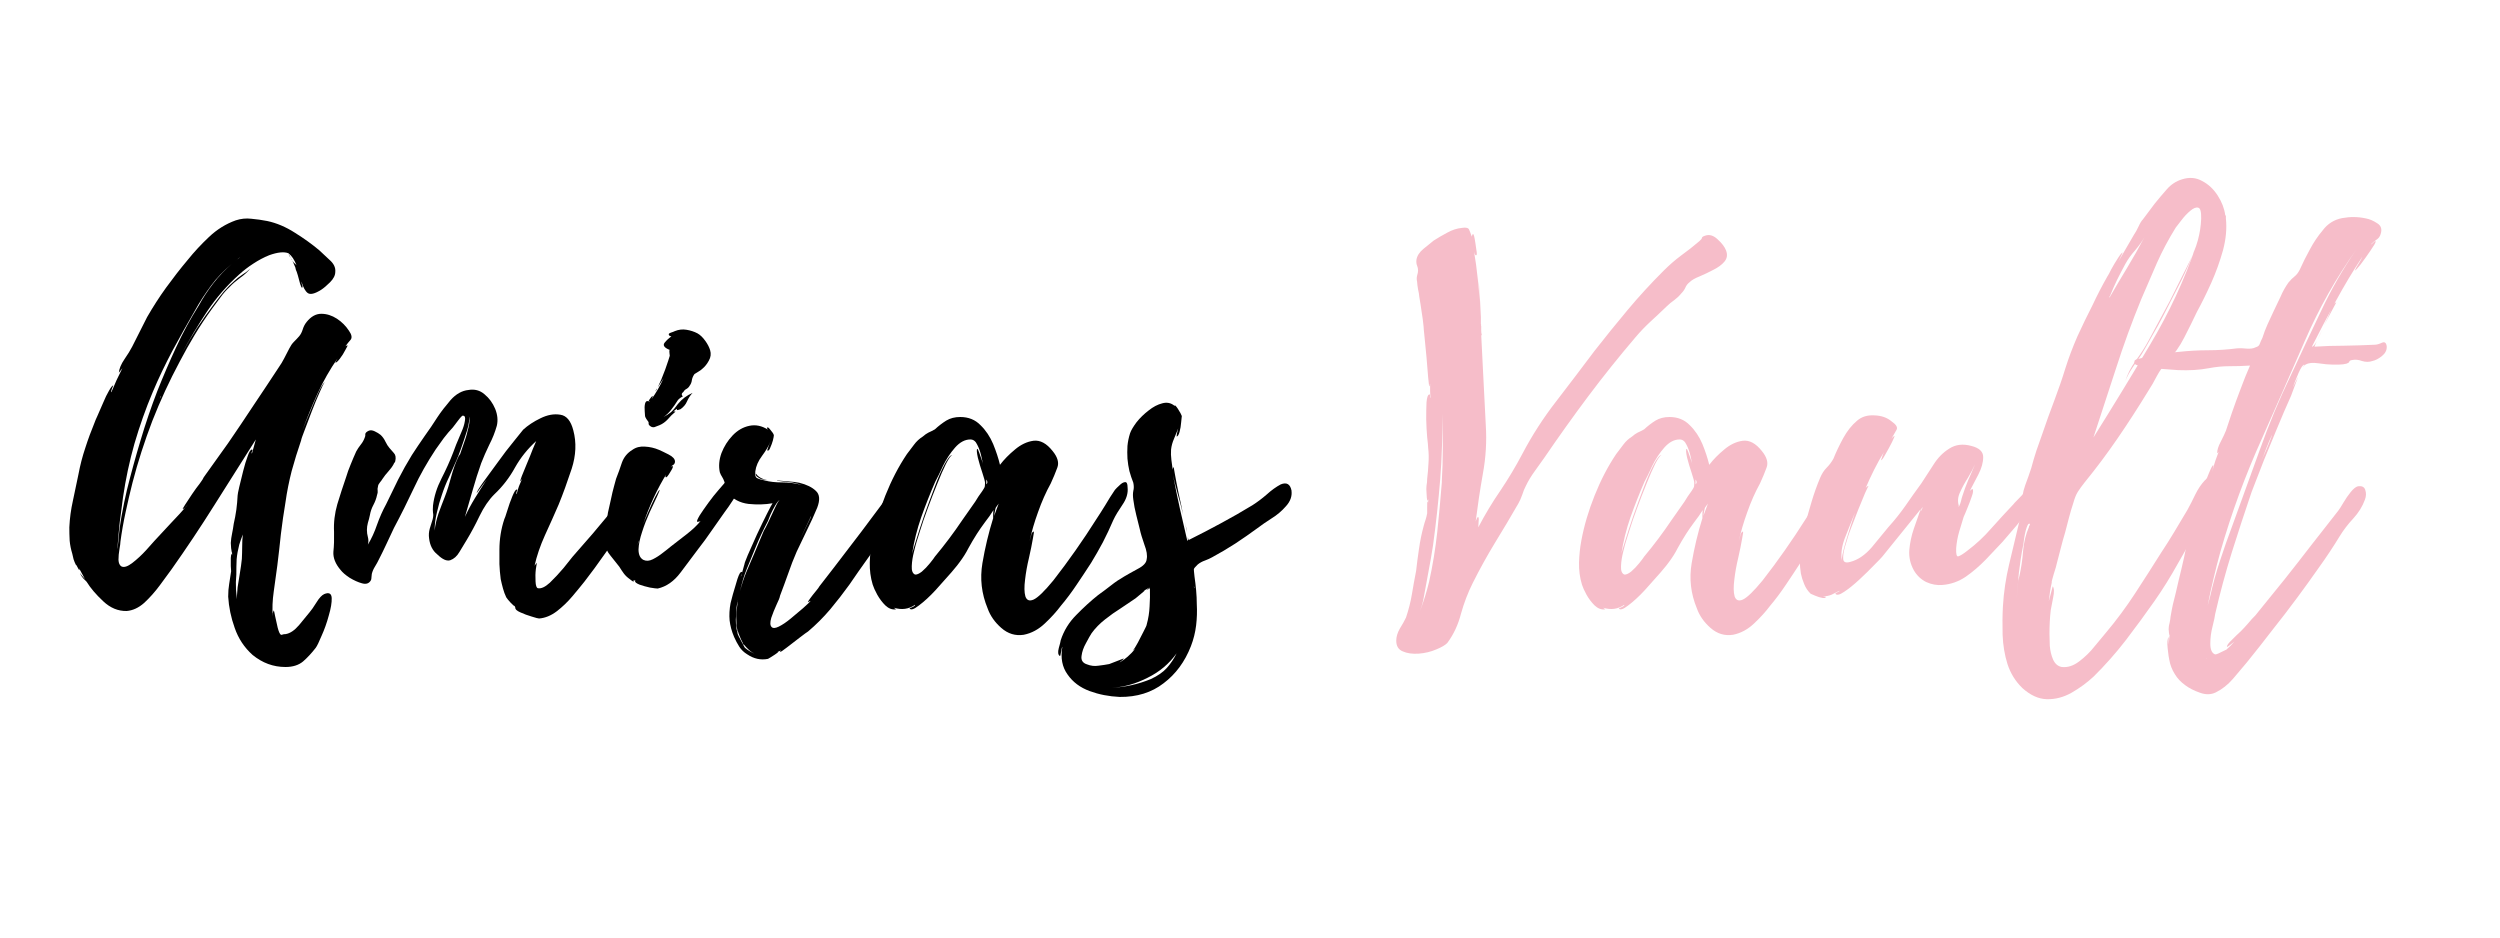 <svg version="1.2" preserveAspectRatio="xMidYMid meet" height="60" viewBox="0 0 120 45" zoomAndPan="magnify" width="160" xmlns:xlink="http://www.w3.org/1999/xlink" xmlns="http://www.w3.org/2000/svg"><defs></defs><g id="560f48291a"><g style="fill:#000000;fill-opacity:1;"><g transform="translate(3.328, 29.25)"><path d="M 13.422 -13.375 C 13.555 -13.188 13.582 -13.039 13.5 -12.938 C 13.414 -12.844 13.332 -12.738 13.25 -12.625 C 13.289 -12.656 13.328 -12.672 13.359 -12.672 C 13.367 -12.672 13.332 -12.598 13.25 -12.453 C 13.176 -12.305 13.086 -12.164 12.984 -12.031 C 12.879 -11.895 12.805 -11.832 12.766 -11.844 C 12.766 -11.844 12.801 -11.91 12.875 -12.047 C 12.508 -11.516 12.191 -10.957 11.922 -10.375 C 11.66 -9.801 11.414 -9.207 11.188 -8.594 C 11.289 -8.852 11.414 -9.156 11.562 -9.5 C 11.707 -9.852 11.844 -10.164 11.969 -10.438 C 12.102 -10.719 12.203 -10.875 12.266 -10.906 C 12.211 -10.852 12.129 -10.691 12.016 -10.422 C 11.898 -10.16 11.773 -9.859 11.641 -9.516 C 11.516 -9.18 11.398 -8.879 11.297 -8.609 C 11.191 -8.336 11.133 -8.172 11.125 -8.109 C 10.957 -7.617 10.805 -7.129 10.672 -6.641 C 10.547 -6.148 10.445 -5.648 10.375 -5.141 C 10.289 -4.641 10.219 -4.133 10.156 -3.625 C 10.102 -3.113 10.047 -2.609 9.984 -2.109 C 9.93 -1.703 9.875 -1.285 9.812 -0.859 C 9.75 -0.43 9.734 -0.031 9.766 0.344 C 9.766 0.289 9.766 0.238 9.766 0.188 C 9.773 0.145 9.789 0.098 9.812 0.047 C 9.82 0.047 9.844 0.133 9.875 0.312 C 9.914 0.488 9.957 0.676 10 0.875 C 10.051 1.07 10.102 1.188 10.156 1.219 C 10.188 1.227 10.219 1.223 10.25 1.203 C 10.289 1.191 10.332 1.188 10.375 1.188 C 10.594 1.156 10.812 1.008 11.031 0.75 C 11.25 0.488 11.414 0.285 11.531 0.141 C 11.613 0.047 11.723 -0.109 11.859 -0.328 C 11.992 -0.547 12.117 -0.68 12.234 -0.734 C 12.461 -0.828 12.582 -0.766 12.594 -0.547 C 12.602 -0.328 12.555 -0.047 12.453 0.297 C 12.359 0.648 12.242 0.973 12.109 1.266 C 11.984 1.566 11.891 1.758 11.828 1.844 C 11.629 2.102 11.426 2.32 11.219 2.5 C 11.008 2.676 10.727 2.766 10.375 2.766 C 9.789 2.766 9.266 2.57 8.797 2.188 C 8.398 1.832 8.113 1.398 7.938 0.891 C 7.758 0.391 7.656 -0.109 7.625 -0.609 C 7.625 -0.836 7.641 -1.039 7.672 -1.219 C 7.703 -1.406 7.734 -1.609 7.766 -1.828 C 7.766 -1.859 7.758 -1.941 7.75 -2.078 C 7.75 -2.211 7.75 -2.344 7.75 -2.469 C 7.758 -2.602 7.773 -2.672 7.797 -2.672 C 7.797 -2.648 7.797 -2.633 7.797 -2.625 C 7.805 -2.625 7.812 -2.613 7.812 -2.594 C 7.812 -2.676 7.812 -2.719 7.812 -2.719 C 7.801 -2.719 7.785 -2.789 7.766 -2.938 C 7.754 -3.082 7.75 -3.164 7.75 -3.188 C 7.758 -3.344 7.781 -3.492 7.812 -3.641 C 7.844 -3.785 7.867 -3.941 7.891 -4.109 C 7.941 -4.328 7.984 -4.551 8.016 -4.781 C 8.047 -5.008 8.066 -5.238 8.078 -5.469 C 8.078 -5.508 8.102 -5.645 8.156 -5.875 C 8.207 -6.102 8.27 -6.359 8.344 -6.641 C 8.414 -6.922 8.488 -7.16 8.562 -7.359 C 8.633 -7.566 8.703 -7.672 8.766 -7.672 C 8.797 -7.672 8.797 -7.641 8.766 -7.578 C 8.742 -7.523 8.742 -7.492 8.766 -7.484 L 8.953 -8.156 C 8.305 -7.125 7.645 -6.078 6.969 -5.016 C 6.301 -3.953 5.613 -2.922 4.906 -1.922 C 4.758 -1.723 4.57 -1.469 4.344 -1.156 C 4.113 -0.844 3.863 -0.562 3.594 -0.312 C 3.32 -0.07 3.039 0.055 2.75 0.078 C 2.344 0.086 1.969 -0.066 1.625 -0.391 C 1.281 -0.711 1.016 -1.023 0.828 -1.328 C 0.828 -1.328 0.773 -1.379 0.672 -1.484 C 0.578 -1.598 0.523 -1.688 0.516 -1.75 C 0.523 -1.719 0.566 -1.66 0.641 -1.578 C 0.711 -1.492 0.75 -1.453 0.75 -1.453 L 0.469 -1.969 C 0.5 -1.852 0.484 -1.852 0.422 -1.969 C 0.367 -2.082 0.332 -2.141 0.312 -2.141 C 0.27 -2.223 0.234 -2.312 0.203 -2.406 C 0.18 -2.5 0.16 -2.586 0.141 -2.672 C 0.078 -2.879 0.035 -3.086 0.016 -3.297 C 0.004 -3.516 0 -3.727 0 -3.938 C 0.02 -4.375 0.078 -4.801 0.172 -5.219 C 0.266 -5.645 0.352 -6.066 0.438 -6.484 C 0.52 -6.922 0.629 -7.344 0.766 -7.75 C 0.898 -8.164 1.051 -8.578 1.219 -8.984 C 1.227 -9.016 1.273 -9.125 1.359 -9.312 C 1.441 -9.5 1.531 -9.703 1.625 -9.922 C 1.719 -10.148 1.812 -10.344 1.906 -10.5 C 2 -10.664 2.066 -10.75 2.109 -10.75 C 2.109 -10.75 2.086 -10.695 2.047 -10.594 C 2.004 -10.488 1.992 -10.43 2.016 -10.422 C 2.098 -10.609 2.18 -10.801 2.266 -11 C 2.359 -11.195 2.453 -11.391 2.547 -11.578 C 2.516 -11.535 2.477 -11.488 2.438 -11.438 C 2.395 -11.383 2.375 -11.359 2.375 -11.359 C 2.395 -11.555 2.484 -11.77 2.641 -12 C 2.805 -12.238 2.93 -12.441 3.016 -12.609 L 3.734 -14.031 C 4.016 -14.52 4.316 -14.988 4.641 -15.438 C 4.973 -15.895 5.32 -16.344 5.688 -16.781 C 5.988 -17.156 6.328 -17.52 6.703 -17.875 C 7.086 -18.238 7.516 -18.504 7.984 -18.672 C 8.234 -18.754 8.484 -18.781 8.734 -18.75 C 8.992 -18.727 9.25 -18.691 9.5 -18.641 C 9.945 -18.547 10.391 -18.359 10.828 -18.078 C 11.266 -17.805 11.656 -17.523 12 -17.234 C 12.125 -17.117 12.285 -16.969 12.484 -16.781 C 12.691 -16.602 12.785 -16.41 12.766 -16.203 C 12.766 -16.035 12.68 -15.867 12.516 -15.703 C 12.359 -15.547 12.219 -15.426 12.094 -15.344 C 11.781 -15.145 11.562 -15.094 11.438 -15.188 C 11.32 -15.281 11.223 -15.461 11.141 -15.734 C 11.141 -15.711 11.148 -15.66 11.172 -15.578 C 11.203 -15.504 11.203 -15.457 11.172 -15.438 C 11.148 -15.438 11.117 -15.5 11.078 -15.625 C 11.047 -15.75 11.008 -15.883 10.969 -16.031 C 10.926 -16.176 10.895 -16.266 10.875 -16.297 C 10.863 -16.379 10.836 -16.457 10.797 -16.531 C 10.766 -16.613 10.734 -16.688 10.703 -16.75 C 10.734 -16.688 10.77 -16.641 10.812 -16.609 C 10.852 -16.578 10.883 -16.547 10.906 -16.516 C 10.801 -16.785 10.672 -16.977 10.516 -17.094 C 10.305 -17.176 10 -17.145 9.594 -17 C 9.332 -16.895 9.078 -16.758 8.828 -16.594 C 8.586 -16.438 8.363 -16.266 8.156 -16.078 C 7.57 -15.555 7.055 -14.961 6.609 -14.297 C 6.172 -13.641 5.766 -12.961 5.391 -12.266 C 5.617 -12.68 5.863 -13.094 6.125 -13.5 C 6.395 -13.906 6.676 -14.301 6.969 -14.688 C 7.113 -14.883 7.266 -15.078 7.422 -15.266 C 7.586 -15.453 7.758 -15.625 7.938 -15.781 C 8.02 -15.863 8.141 -15.957 8.297 -16.062 C 8.461 -16.164 8.594 -16.266 8.688 -16.359 C 8.562 -16.203 8.395 -16.051 8.188 -15.906 C 7.988 -15.758 7.828 -15.617 7.703 -15.484 C 7.535 -15.328 7.383 -15.156 7.25 -14.969 C 7.113 -14.781 6.977 -14.598 6.844 -14.422 C 6.551 -14.016 6.273 -13.598 6.016 -13.172 C 5.766 -12.754 5.523 -12.328 5.297 -11.891 C 4.805 -10.973 4.367 -10.023 3.984 -9.047 C 3.609 -8.066 3.289 -7.078 3.031 -6.078 C 2.914 -5.617 2.805 -5.148 2.703 -4.672 C 2.598 -4.191 2.516 -3.719 2.453 -3.25 C 2.453 -3.188 2.438 -3.066 2.406 -2.891 C 2.375 -2.711 2.359 -2.539 2.359 -2.375 C 2.367 -2.219 2.414 -2.113 2.5 -2.062 C 2.625 -2 2.801 -2.055 3.031 -2.234 C 3.258 -2.41 3.477 -2.613 3.688 -2.844 C 3.895 -3.07 4.023 -3.219 4.078 -3.281 C 4.348 -3.57 4.617 -3.863 4.891 -4.156 C 5.172 -4.445 5.438 -4.738 5.688 -5.031 C 5.633 -4.977 5.586 -4.926 5.547 -4.875 C 5.504 -4.832 5.469 -4.816 5.438 -4.828 C 5.438 -4.828 5.477 -4.895 5.562 -5.031 C 5.656 -5.176 5.766 -5.344 5.891 -5.531 C 6.023 -5.727 6.148 -5.898 6.266 -6.047 C 6.379 -6.203 6.441 -6.301 6.453 -6.344 L 7.625 -7.984 C 8.039 -8.586 8.445 -9.191 8.844 -9.797 C 9.25 -10.398 9.648 -11.004 10.047 -11.609 C 10.148 -11.754 10.238 -11.898 10.312 -12.047 C 10.395 -12.203 10.477 -12.363 10.562 -12.531 C 10.625 -12.656 10.695 -12.758 10.781 -12.844 C 10.875 -12.938 10.957 -13.023 11.031 -13.109 C 11.102 -13.191 11.16 -13.301 11.203 -13.438 C 11.242 -13.57 11.305 -13.691 11.391 -13.797 C 11.598 -14.055 11.832 -14.188 12.094 -14.188 C 12.352 -14.188 12.602 -14.109 12.844 -13.953 C 13.082 -13.797 13.273 -13.602 13.422 -13.375 Z M 2.578 -5.391 C 2.523 -5.004 2.473 -4.609 2.422 -4.203 C 2.379 -3.797 2.344 -3.391 2.312 -2.984 L 2.312 -2.891 L 2.359 -3.328 C 2.391 -3.734 2.441 -4.133 2.516 -4.531 C 2.586 -4.926 2.672 -5.328 2.766 -5.734 C 2.961 -6.523 3.18 -7.32 3.422 -8.125 C 3.66 -8.926 3.926 -9.707 4.219 -10.469 C 4.5 -11.176 4.801 -11.879 5.125 -12.578 C 5.445 -13.273 5.812 -13.945 6.219 -14.594 C 6.406 -14.938 6.633 -15.285 6.906 -15.641 C 7.176 -15.992 7.473 -16.305 7.797 -16.578 C 7.422 -16.273 7.086 -15.926 6.797 -15.531 C 6.504 -15.133 6.254 -14.75 6.047 -14.375 C 5.672 -13.727 5.305 -13.078 4.953 -12.422 C 4.609 -11.773 4.289 -11.109 4 -10.422 C 3.664 -9.629 3.375 -8.805 3.125 -7.953 C 2.883 -7.098 2.703 -6.242 2.578 -5.391 Z M 8.016 -1.672 C 7.992 -1.43 7.988 -1.191 8 -0.953 C 8.02 -0.723 8.039 -0.492 8.062 -0.266 C 8.039 -0.398 8.035 -0.535 8.047 -0.672 C 8.055 -0.805 8.066 -0.938 8.078 -1.062 C 8.117 -1.289 8.156 -1.52 8.188 -1.75 C 8.227 -1.977 8.258 -2.203 8.281 -2.422 C 8.289 -2.617 8.297 -2.816 8.297 -3.016 C 8.297 -3.223 8.305 -3.414 8.328 -3.594 C 8.297 -3.508 8.266 -3.426 8.234 -3.344 C 8.211 -3.27 8.188 -3.191 8.156 -3.109 C 8.094 -2.867 8.051 -2.633 8.031 -2.406 C 8.02 -2.176 8.016 -1.93 8.016 -1.672 Z M 4.391 -10.203 L 4.391 -10.25 L 4.344 -10.125 Z M 8.203 -16.906 C 8.16 -16.883 8.113 -16.848 8.062 -16.797 C 8.008 -16.754 7.961 -16.719 7.922 -16.688 Z M 10.531 -17.047 C 10.531 -17.016 10.566 -16.945 10.641 -16.844 Z M 10.703 -16.781 C 10.703 -16.781 10.691 -16.785 10.672 -16.797 C 10.66 -16.816 10.648 -16.832 10.641 -16.844 Z M 11.125 -8.406 L 11.188 -8.594 Z M 11.125 -8.406" style="stroke:none"></path></g></g><g style="fill:#000000;fill-opacity:1;"><g transform="translate(16.003, 29.25)"><path d="M 14.766 -5.828 C 14.848 -5.516 14.77 -5.176 14.531 -4.812 C 14.301 -4.457 14.102 -4.164 13.938 -3.938 C 13.625 -3.5 13.312 -3.062 13 -2.625 C 12.695 -2.188 12.379 -1.754 12.047 -1.328 C 11.898 -1.141 11.707 -0.906 11.469 -0.625 C 11.238 -0.352 10.988 -0.113 10.719 0.094 C 10.445 0.301 10.164 0.414 9.875 0.438 C 9.832 0.438 9.711 0.406 9.516 0.344 C 9.328 0.289 9.145 0.223 8.969 0.141 C 8.801 0.066 8.723 -0.004 8.734 -0.078 L 8.766 -0.047 C 8.742 -0.066 8.727 -0.086 8.719 -0.109 C 8.719 -0.129 8.707 -0.148 8.688 -0.172 C 8.688 -0.148 8.629 -0.195 8.516 -0.312 C 8.41 -0.426 8.336 -0.516 8.297 -0.578 C 8.234 -0.711 8.18 -0.852 8.141 -1 C 8.098 -1.156 8.062 -1.305 8.031 -1.453 C 8 -1.703 7.977 -1.941 7.969 -2.172 C 7.969 -2.41 7.969 -2.641 7.969 -2.859 C 7.969 -3.367 8.047 -3.859 8.203 -4.328 C 8.223 -4.359 8.27 -4.492 8.344 -4.734 C 8.414 -4.973 8.5 -5.207 8.594 -5.438 C 8.688 -5.664 8.758 -5.77 8.812 -5.75 C 8.832 -5.75 8.828 -5.719 8.797 -5.656 C 8.773 -5.594 8.773 -5.551 8.797 -5.531 C 8.828 -5.664 8.863 -5.789 8.906 -5.906 C 8.957 -6.031 9.008 -6.156 9.062 -6.281 C 9.031 -6.219 8.992 -6.172 8.953 -6.141 C 8.953 -6.141 8.984 -6.227 9.047 -6.406 C 9.117 -6.582 9.203 -6.785 9.297 -7.016 C 9.398 -7.254 9.488 -7.473 9.562 -7.672 C 9.645 -7.879 9.703 -8.016 9.734 -8.078 C 9.328 -7.711 8.988 -7.289 8.719 -6.812 C 8.457 -6.332 8.125 -5.898 7.719 -5.516 C 7.457 -5.254 7.223 -4.91 7.016 -4.484 C 6.816 -4.066 6.613 -3.688 6.406 -3.344 C 6.289 -3.156 6.172 -2.957 6.047 -2.75 C 5.93 -2.551 5.785 -2.422 5.609 -2.359 C 5.441 -2.305 5.234 -2.398 4.984 -2.641 C 4.766 -2.816 4.633 -3.07 4.594 -3.406 C 4.57 -3.562 4.582 -3.719 4.625 -3.875 C 4.676 -4.031 4.723 -4.18 4.766 -4.328 C 4.797 -4.453 4.801 -4.555 4.781 -4.641 C 4.77 -4.723 4.77 -4.836 4.781 -4.984 C 4.832 -5.422 4.969 -5.852 5.188 -6.281 C 5.406 -6.707 5.594 -7.125 5.75 -7.531 C 5.77 -7.594 5.816 -7.719 5.891 -7.906 C 5.973 -8.094 6.055 -8.289 6.141 -8.5 C 6.234 -8.707 6.289 -8.891 6.312 -9.047 C 6.344 -9.211 6.312 -9.297 6.219 -9.297 C 6.195 -9.316 6.117 -9.238 5.984 -9.062 C 5.848 -8.883 5.766 -8.773 5.734 -8.734 C 5.586 -8.578 5.441 -8.406 5.297 -8.219 C 5.16 -8.031 5.031 -7.848 4.906 -7.672 C 4.5 -7.055 4.148 -6.438 3.859 -5.812 C 3.566 -5.188 3.25 -4.551 2.906 -3.906 C 2.781 -3.645 2.66 -3.391 2.547 -3.141 C 2.43 -2.891 2.312 -2.645 2.188 -2.406 C 2.133 -2.289 2.07 -2.176 2 -2.062 C 1.926 -1.945 1.875 -1.828 1.844 -1.703 C 1.844 -1.672 1.836 -1.617 1.828 -1.547 C 1.828 -1.473 1.816 -1.422 1.797 -1.391 C 1.711 -1.242 1.57 -1.195 1.375 -1.25 C 1.188 -1.301 0.988 -1.391 0.781 -1.516 C 0.582 -1.648 0.441 -1.77 0.359 -1.875 C 0.098 -2.176 -0.02 -2.473 0 -2.766 C 0.031 -3.055 0.039 -3.375 0.031 -3.719 C 0.008 -4.164 0.062 -4.609 0.188 -5.047 C 0.32 -5.484 0.461 -5.914 0.609 -6.344 C 0.672 -6.551 0.742 -6.754 0.828 -6.953 C 0.91 -7.16 1 -7.367 1.094 -7.578 C 1.156 -7.691 1.227 -7.801 1.312 -7.906 C 1.395 -8.008 1.457 -8.117 1.5 -8.234 C 1.531 -8.297 1.539 -8.352 1.531 -8.406 C 1.531 -8.469 1.586 -8.523 1.703 -8.578 C 1.785 -8.609 1.879 -8.598 1.984 -8.547 C 2.098 -8.492 2.191 -8.438 2.266 -8.375 C 2.359 -8.289 2.438 -8.18 2.5 -8.047 C 2.562 -7.922 2.625 -7.82 2.688 -7.75 C 2.758 -7.664 2.832 -7.582 2.906 -7.5 C 2.988 -7.414 3.008 -7.285 2.969 -7.109 C 2.969 -7.098 2.957 -7.078 2.938 -7.047 C 2.914 -7.023 2.898 -7 2.891 -6.969 C 2.828 -6.852 2.742 -6.738 2.641 -6.625 C 2.535 -6.508 2.441 -6.391 2.359 -6.266 C 2.328 -6.211 2.285 -6.156 2.234 -6.094 C 2.18 -6.031 2.148 -5.969 2.141 -5.906 C 2.117 -5.82 2.113 -5.75 2.125 -5.688 C 2.133 -5.633 2.125 -5.566 2.094 -5.484 C 2.062 -5.328 2.004 -5.172 1.922 -5.016 C 1.836 -4.859 1.781 -4.691 1.75 -4.516 C 1.727 -4.398 1.695 -4.281 1.656 -4.156 C 1.625 -4.039 1.609 -3.926 1.609 -3.812 C 1.609 -3.695 1.625 -3.582 1.656 -3.469 C 1.688 -3.352 1.688 -3.234 1.656 -3.109 C 1.832 -3.398 1.977 -3.719 2.094 -4.062 C 2.219 -4.414 2.363 -4.742 2.531 -5.047 C 2.719 -5.441 2.91 -5.836 3.109 -6.234 C 3.316 -6.641 3.535 -7.031 3.766 -7.406 C 3.961 -7.707 4.164 -8.008 4.375 -8.312 C 4.594 -8.613 4.801 -8.922 5 -9.234 C 5.164 -9.484 5.375 -9.754 5.625 -10.047 C 5.883 -10.336 6.172 -10.5 6.484 -10.531 C 6.773 -10.582 7.031 -10.516 7.25 -10.328 C 7.477 -10.141 7.648 -9.906 7.766 -9.625 C 7.879 -9.344 7.906 -9.07 7.844 -8.812 C 7.758 -8.508 7.641 -8.207 7.484 -7.906 C 7.336 -7.602 7.207 -7.305 7.094 -7.016 C 6.945 -6.598 6.812 -6.172 6.688 -5.734 C 6.562 -5.297 6.438 -4.863 6.312 -4.438 C 6.457 -4.75 6.617 -5.051 6.797 -5.344 C 6.973 -5.633 7.16 -5.93 7.359 -6.234 L 6.875 -5.578 C 6.875 -5.629 6.973 -5.797 7.172 -6.078 C 7.379 -6.359 7.617 -6.688 7.891 -7.062 C 8.16 -7.438 8.414 -7.77 8.656 -8.062 C 8.895 -8.363 9.047 -8.551 9.109 -8.625 C 9.336 -8.832 9.613 -9.016 9.938 -9.172 C 10.27 -9.336 10.586 -9.395 10.891 -9.344 C 11.191 -9.301 11.398 -9.051 11.516 -8.594 C 11.672 -8.008 11.645 -7.395 11.438 -6.75 C 11.227 -6.113 11.02 -5.539 10.812 -5.031 C 10.613 -4.57 10.395 -4.082 10.156 -3.562 C 9.926 -3.051 9.758 -2.562 9.656 -2.094 C 9.695 -2.156 9.734 -2.203 9.766 -2.234 C 9.766 -2.234 9.75 -2.133 9.719 -1.938 C 9.695 -1.75 9.691 -1.551 9.703 -1.344 C 9.711 -1.145 9.75 -1.035 9.812 -1.016 C 9.969 -0.984 10.16 -1.07 10.391 -1.281 C 10.617 -1.5 10.836 -1.734 11.047 -1.984 C 11.254 -2.242 11.398 -2.426 11.484 -2.531 C 11.805 -2.895 12.129 -3.266 12.453 -3.641 C 12.773 -4.023 13.094 -4.406 13.406 -4.781 C 13.438 -4.812 13.508 -4.906 13.625 -5.062 C 13.75 -5.227 13.891 -5.395 14.047 -5.562 C 14.211 -5.738 14.359 -5.863 14.484 -5.938 C 14.617 -6.008 14.711 -5.984 14.766 -5.859 C 14.773 -5.836 14.773 -5.828 14.766 -5.828 Z M 6.047 -7.438 L 6.078 -7.453 L 6.078 -7.438 C 6.117 -7.562 6.18 -7.742 6.266 -7.984 C 6.359 -8.234 6.43 -8.484 6.484 -8.734 C 6.547 -8.984 6.551 -9.164 6.5 -9.281 C 6.539 -9.145 6.516 -8.922 6.422 -8.609 C 6.328 -8.305 6.227 -8.008 6.125 -7.719 C 6.02 -7.426 5.953 -7.25 5.922 -7.188 C 5.805 -6.914 5.68 -6.633 5.547 -6.344 C 5.41 -6.062 5.297 -5.773 5.203 -5.484 C 5.117 -5.242 5.039 -4.969 4.969 -4.656 C 4.895 -4.352 4.859 -4.062 4.859 -3.781 C 4.891 -4.062 4.953 -4.336 5.047 -4.609 C 5.148 -4.891 5.25 -5.148 5.344 -5.391 C 5.469 -5.711 5.57 -6.039 5.656 -6.375 C 5.75 -6.719 5.867 -7.047 6.016 -7.359 C 6.016 -7.359 6.02 -7.363 6.031 -7.375 C 6.039 -7.395 6.055 -7.414 6.078 -7.438 Z M 6.047 -7.438" style="stroke:none"></path></g></g><g style="fill:#000000;fill-opacity:1;"><g transform="translate(28.993, 29.25)"><path d="M 6.359 -5.969 C 6.41 -5.75 6.359 -5.516 6.203 -5.266 C 6.047 -5.023 5.906 -4.82 5.781 -4.656 C 5.57 -4.352 5.363 -4.055 5.156 -3.766 C 4.957 -3.473 4.742 -3.18 4.516 -2.891 C 4.273 -2.566 3.992 -2.191 3.672 -1.766 C 3.359 -1.348 2.992 -1.094 2.578 -1 C 2.516 -1 2.391 -1.016 2.203 -1.047 C 2.023 -1.086 1.859 -1.133 1.703 -1.188 C 1.555 -1.25 1.484 -1.305 1.484 -1.359 L 1.531 -1.359 C 1.438 -1.41 1.398 -1.41 1.422 -1.359 C 1.441 -1.305 1.379 -1.336 1.234 -1.453 C 1.117 -1.535 1.023 -1.625 0.953 -1.719 C 0.879 -1.82 0.805 -1.93 0.734 -2.047 C 0.598 -2.223 0.457 -2.398 0.312 -2.578 C 0.164 -2.754 0.07 -2.945 0.031 -3.156 C 0.031 -3.207 0.023 -3.312 0.016 -3.469 C 0.004 -3.633 0.004 -3.789 0.016 -3.938 C 0.035 -4.082 0.078 -4.156 0.141 -4.156 C 0.172 -4.156 0.176 -4.133 0.156 -4.094 C 0.145 -4.051 0.148 -4.031 0.172 -4.031 L 0.25 -4.469 C 0.207 -4.414 0.18 -4.383 0.172 -4.375 C 0.148 -4.375 0.156 -4.461 0.188 -4.641 C 0.227 -4.816 0.273 -5.023 0.328 -5.266 C 0.379 -5.516 0.43 -5.734 0.484 -5.922 C 0.535 -6.117 0.566 -6.234 0.578 -6.266 C 0.68 -6.523 0.773 -6.785 0.859 -7.047 C 0.953 -7.305 1.117 -7.508 1.359 -7.656 C 1.535 -7.781 1.738 -7.832 1.969 -7.812 C 2.195 -7.801 2.422 -7.75 2.641 -7.656 C 2.742 -7.613 2.895 -7.539 3.094 -7.438 C 3.301 -7.332 3.406 -7.219 3.406 -7.094 C 3.406 -7.031 3.379 -6.977 3.328 -6.938 C 3.273 -6.906 3.234 -6.875 3.203 -6.844 C 3.223 -6.863 3.254 -6.875 3.297 -6.875 C 3.328 -6.852 3.285 -6.754 3.172 -6.578 C 3.066 -6.398 3 -6.32 2.969 -6.344 C 2.945 -6.344 2.941 -6.363 2.953 -6.406 C 2.973 -6.457 2.992 -6.5 3.016 -6.531 C 2.555 -5.789 2.176 -4.973 1.875 -4.078 C 1.914 -4.191 1.992 -4.379 2.109 -4.641 C 2.223 -4.91 2.336 -5.16 2.453 -5.391 C 2.578 -5.629 2.648 -5.742 2.672 -5.734 C 2.68 -5.734 2.641 -5.629 2.547 -5.422 C 2.453 -5.223 2.332 -4.969 2.188 -4.656 C 2.051 -4.352 1.93 -4.039 1.828 -3.719 C 1.723 -3.406 1.664 -3.125 1.656 -2.875 C 1.656 -2.625 1.734 -2.457 1.891 -2.375 C 2.023 -2.312 2.176 -2.32 2.344 -2.406 C 2.508 -2.488 2.672 -2.594 2.828 -2.719 C 2.992 -2.844 3.117 -2.941 3.203 -3.016 C 3.43 -3.191 3.688 -3.391 3.969 -3.609 C 4.25 -3.828 4.473 -4.039 4.641 -4.25 C 4.609 -4.219 4.551 -4.203 4.469 -4.203 C 4.445 -4.234 4.488 -4.336 4.594 -4.516 C 4.707 -4.691 4.848 -4.895 5.016 -5.125 C 5.18 -5.352 5.344 -5.555 5.5 -5.734 C 5.656 -5.922 5.754 -6.035 5.797 -6.078 C 5.879 -6.141 5.988 -6.176 6.125 -6.188 C 6.27 -6.207 6.348 -6.133 6.359 -5.969 Z M 2.109 -9.031 C 2.109 -9.031 2.082 -9.066 2.031 -9.141 C 1.988 -9.211 1.969 -9.258 1.969 -9.281 C 1.969 -9.312 1.961 -9.391 1.953 -9.516 C 1.941 -9.648 1.945 -9.77 1.969 -9.875 C 2 -9.988 2.055 -10.023 2.141 -9.984 C 2.141 -10.016 2.18 -10.082 2.266 -10.188 C 2.359 -10.289 2.363 -10.258 2.281 -10.094 C 2.488 -10.375 2.68 -10.707 2.859 -11.094 L 2.578 -10.656 C 2.691 -10.883 2.812 -11.172 2.938 -11.516 C 3.062 -11.867 3.133 -12.086 3.156 -12.172 C 3.156 -12.18 3.148 -12.227 3.141 -12.312 C 3.129 -12.395 3.133 -12.441 3.156 -12.453 C 2.895 -12.555 2.812 -12.672 2.906 -12.797 C 3.008 -12.922 3.117 -13.023 3.234 -13.109 C 3.18 -13.109 3.145 -13.125 3.125 -13.156 C 3.082 -13.207 3.109 -13.25 3.203 -13.281 C 3.297 -13.312 3.363 -13.336 3.406 -13.359 C 3.582 -13.43 3.766 -13.453 3.953 -13.422 C 4.148 -13.391 4.328 -13.332 4.484 -13.25 C 4.617 -13.176 4.742 -13.055 4.859 -12.891 C 4.973 -12.734 5.051 -12.582 5.094 -12.438 C 5.145 -12.27 5.125 -12.102 5.031 -11.938 C 4.945 -11.781 4.848 -11.656 4.734 -11.562 C 4.68 -11.508 4.617 -11.461 4.547 -11.422 C 4.473 -11.379 4.406 -11.336 4.344 -11.297 C 4.281 -11.211 4.238 -11.117 4.219 -11.016 C 4.207 -10.91 4.172 -10.816 4.109 -10.734 C 4.078 -10.672 4.023 -10.617 3.953 -10.578 C 3.891 -10.547 3.844 -10.5 3.812 -10.438 C 3.719 -10.375 3.707 -10.301 3.781 -10.219 C 3.688 -10.176 3.609 -10.117 3.547 -10.047 C 3.43 -9.859 3.32 -9.703 3.219 -9.578 C 3.125 -9.453 3.004 -9.336 2.859 -9.234 C 2.992 -9.305 3.113 -9.383 3.219 -9.469 C 3.32 -9.562 3.43 -9.691 3.547 -9.859 C 3.742 -10.098 3.977 -10.273 4.25 -10.391 C 4.133 -10.266 4.047 -10.129 3.984 -9.984 C 3.922 -9.836 3.816 -9.711 3.672 -9.609 C 3.566 -9.566 3.508 -9.555 3.5 -9.578 C 3.5 -9.598 3.5 -9.613 3.5 -9.625 C 3.5 -9.633 3.441 -9.594 3.328 -9.5 C 3.328 -9.5 3.348 -9.5 3.391 -9.5 C 3.43 -9.508 3.438 -9.5 3.406 -9.469 C 3.289 -9.375 3.176 -9.258 3.062 -9.125 C 2.945 -9 2.816 -8.906 2.672 -8.844 C 2.609 -8.82 2.539 -8.797 2.469 -8.766 C 2.406 -8.734 2.336 -8.734 2.266 -8.766 C 2.18 -8.816 2.141 -8.863 2.141 -8.906 C 2.148 -8.957 2.141 -9 2.109 -9.031 Z M 1.656 -3.25 C 1.664 -3.281 1.664 -3.289 1.656 -3.281 L 1.609 -3.078 L 1.656 -3.234 Z M 2.453 -10.469 L 2.547 -10.609 C 2.535 -10.555 2.516 -10.52 2.484 -10.5 C 2.461 -10.477 2.453 -10.469 2.453 -10.469 Z M 2.203 -10 C 2.191 -9.988 2.176 -9.984 2.156 -9.984 C 2.176 -9.984 2.188 -9.977 2.188 -9.969 C 2.188 -9.957 2.188 -9.953 2.188 -9.953 C 2.195 -9.973 2.203 -9.988 2.203 -10 Z M 2.203 -10" style="stroke:none"></path></g></g><g style="fill:#000000;fill-opacity:1;"><g transform="translate(33.583, 29.25)"><path d="M 9.953 -5.906 C 9.984 -5.738 9.957 -5.555 9.875 -5.359 C 9.801 -5.172 9.723 -5.004 9.641 -4.859 C 9.547 -4.648 9.438 -4.445 9.312 -4.25 C 9.188 -4.051 9.062 -3.859 8.938 -3.672 C 8.656 -3.266 8.363 -2.852 8.062 -2.438 C 7.77 -2.031 7.477 -1.613 7.188 -1.188 C 6.895 -0.781 6.586 -0.383 6.266 0 C 5.941 0.383 5.586 0.738 5.203 1.062 C 5.148 1.094 5.016 1.191 4.797 1.359 C 4.586 1.523 4.383 1.68 4.188 1.828 C 4 1.973 3.891 2.047 3.859 2.047 C 3.859 2.023 3.875 2 3.906 1.969 L 3.734 2.047 C 3.805 2.023 3.766 2.066 3.609 2.172 C 3.453 2.273 3.344 2.344 3.281 2.375 C 2.938 2.445 2.602 2.375 2.281 2.156 C 2.125 2.062 2 1.941 1.906 1.797 C 1.812 1.648 1.727 1.492 1.656 1.328 C 1.539 1.055 1.469 0.789 1.438 0.531 C 1.414 0.27 1.43 -0.004 1.484 -0.297 C 1.492 -0.336 1.531 -0.477 1.594 -0.719 C 1.664 -0.969 1.738 -1.211 1.812 -1.453 C 1.895 -1.703 1.961 -1.816 2.016 -1.797 C 2.047 -1.797 2.047 -1.766 2.016 -1.703 C 1.984 -1.641 1.973 -1.598 1.984 -1.578 L 2.156 -2.188 C 2.145 -2.188 2.195 -2.328 2.312 -2.609 C 2.438 -2.891 2.582 -3.219 2.75 -3.594 C 2.926 -3.969 3.086 -4.301 3.234 -4.594 C 3.379 -4.883 3.469 -5.051 3.5 -5.094 C 3.145 -5.031 2.758 -5.02 2.344 -5.062 C 1.926 -5.113 1.586 -5.297 1.328 -5.609 C 1.266 -5.703 1.234 -5.789 1.234 -5.875 C 1.234 -5.969 1.219 -6.051 1.188 -6.125 C 1.156 -6.219 1.117 -6.297 1.078 -6.359 C 1.035 -6.422 1 -6.492 0.969 -6.578 C 0.906 -6.867 0.93 -7.176 1.047 -7.5 C 1.172 -7.82 1.348 -8.102 1.578 -8.344 C 1.816 -8.594 2.086 -8.75 2.391 -8.812 C 2.691 -8.875 2.988 -8.812 3.281 -8.625 L 3.234 -8.688 C 3.242 -8.77 3.297 -8.75 3.391 -8.625 C 3.492 -8.508 3.551 -8.422 3.562 -8.359 C 3.562 -8.316 3.547 -8.234 3.516 -8.109 C 3.484 -7.992 3.441 -7.879 3.391 -7.766 C 3.348 -7.648 3.301 -7.602 3.25 -7.625 C 3.238 -7.625 3.258 -7.695 3.312 -7.844 C 3.375 -7.988 3.406 -8.066 3.406 -8.078 C 3.32 -7.859 3.188 -7.625 3 -7.375 C 2.812 -7.125 2.703 -6.875 2.672 -6.625 C 2.648 -6.445 2.68 -6.336 2.766 -6.297 C 2.848 -6.254 2.969 -6.219 3.125 -6.188 C 3.352 -6.125 3.633 -6.094 3.969 -6.094 C 4.301 -6.094 4.613 -6.051 4.906 -5.969 C 4.707 -6.039 4.504 -6.086 4.297 -6.109 C 4.086 -6.129 3.898 -6.148 3.734 -6.172 C 3.734 -6.172 3.727 -6.172 3.719 -6.172 C 3.719 -6.172 3.719 -6.176 3.719 -6.188 C 3.895 -6.176 4.078 -6.16 4.266 -6.141 C 4.453 -6.129 4.625 -6.109 4.781 -6.078 C 5.133 -5.992 5.398 -5.863 5.578 -5.688 C 5.766 -5.52 5.785 -5.25 5.641 -4.875 C 5.492 -4.52 5.332 -4.164 5.156 -3.812 C 4.988 -3.469 4.82 -3.117 4.656 -2.766 C 4.508 -2.43 4.375 -2.082 4.25 -1.719 C 4.125 -1.363 3.992 -1.008 3.859 -0.656 C 3.848 -0.57 3.789 -0.426 3.688 -0.219 C 3.594 -0.008 3.508 0.195 3.438 0.406 C 3.375 0.625 3.379 0.77 3.453 0.844 C 3.516 0.914 3.629 0.91 3.797 0.828 C 3.973 0.742 4.164 0.613 4.375 0.438 C 4.582 0.27 4.781 0.102 4.969 -0.062 C 5.156 -0.227 5.297 -0.363 5.391 -0.469 C 5.359 -0.426 5.328 -0.398 5.297 -0.391 C 5.266 -0.391 5.234 -0.375 5.203 -0.344 C 5.18 -0.344 5.211 -0.398 5.297 -0.516 C 5.379 -0.629 5.473 -0.75 5.578 -0.875 C 5.68 -1 5.738 -1.078 5.75 -1.109 L 6.453 -2.016 L 7.766 -3.734 L 9.109 -5.531 C 9.148 -5.582 9.227 -5.68 9.344 -5.828 C 9.457 -5.973 9.57 -6.07 9.688 -6.125 C 9.812 -6.188 9.898 -6.113 9.953 -5.906 Z M 2.688 -2.984 C 2.551 -2.648 2.41 -2.305 2.266 -1.953 C 2.129 -1.609 2.02 -1.25 1.938 -0.875 C 2.02 -1.195 2.125 -1.508 2.25 -1.812 C 2.383 -2.113 2.508 -2.406 2.625 -2.688 L 3.078 -3.766 C 3.129 -3.848 3.207 -4 3.312 -4.219 C 3.414 -4.445 3.52 -4.672 3.625 -4.891 C 3.727 -5.109 3.801 -5.227 3.844 -5.25 C 3.789 -5.227 3.719 -5.141 3.625 -4.984 C 3.539 -4.836 3.461 -4.688 3.391 -4.531 C 3.328 -4.375 3.289 -4.281 3.281 -4.25 C 3.051 -3.812 2.852 -3.391 2.688 -2.984 Z M 2.109 1.672 L 2.109 1.703 C 2.078 1.672 2.062 1.645 2.062 1.625 L 2.094 1.656 C 2.02 1.52 1.957 1.383 1.906 1.25 C 1.863 1.125 1.828 1.031 1.797 0.969 L 1.875 1.281 L 1.766 0.781 L 1.766 0.75 C 1.754 0.719 1.75 0.695 1.75 0.688 C 1.75 0.695 1.754 0.711 1.766 0.734 L 1.766 0.609 C 1.754 0.43 1.754 0.266 1.766 0.109 C 1.785 -0.047 1.805 -0.203 1.828 -0.359 L 1.828 -0.391 C 1.773 -0.18 1.75 0.035 1.75 0.266 C 1.719 0.578 1.742 0.883 1.828 1.188 C 1.836 1.219 1.883 1.312 1.969 1.469 C 2.051 1.633 2.125 1.77 2.188 1.875 C 2.188 1.844 2.176 1.828 2.156 1.828 C 2.32 1.973 2.508 2.082 2.719 2.156 C 2.594 2.113 2.477 2.047 2.375 1.953 C 2.281 1.867 2.191 1.773 2.109 1.672 Z M 2.797 -6.344 C 2.723 -6.375 2.688 -6.438 2.688 -6.531 C 2.707 -6.508 2.738 -6.473 2.781 -6.422 C 2.832 -6.379 2.859 -6.359 2.859 -6.359 C 2.973 -6.273 3.133 -6.219 3.344 -6.188 C 3.238 -6.207 3.133 -6.223 3.031 -6.234 C 2.938 -6.254 2.859 -6.289 2.797 -6.344 Z M 5.344 -4.438 L 5.344 -4.469 L 4.828 -3.375 Z M 1.844 -0.469 C 1.844 -0.445 1.836 -0.438 1.828 -0.438 C 1.828 -0.438 1.828 -0.426 1.828 -0.406 L 1.828 -0.391 C 1.828 -0.398 1.828 -0.41 1.828 -0.422 C 1.836 -0.43 1.844 -0.445 1.844 -0.469 Z M 5.359 -4.516 L 5.344 -4.484 L 5.359 -4.484 Z M 5.359 -4.516 L 5.344 -4.484 L 5.359 -4.484 Z M 1.875 -0.781 C 1.875 -0.789 1.875 -0.801 1.875 -0.812 C 1.883 -0.832 1.891 -0.852 1.891 -0.875 C 1.891 -0.852 1.883 -0.832 1.875 -0.812 C 1.875 -0.801 1.875 -0.789 1.875 -0.781 Z M 1.969 1.453 C 1.969 1.473 1.969 1.484 1.969 1.484 C 1.977 1.484 1.984 1.488 1.984 1.5 C 1.984 1.488 1.977 1.477 1.969 1.469 C 1.969 1.457 1.969 1.453 1.969 1.453 Z M 2.719 -6.578 L 2.688 -6.562 C 2.688 -6.57 2.695 -6.578 2.719 -6.578 Z M 2.719 -6.578" style="stroke:none"></path></g></g><g style="fill:#000000;fill-opacity:1;"><g transform="translate(41.765, 29.25)"><path d="M 12.359 -5.859 C 12.391 -5.578 12.305 -5.297 12.109 -5.016 C 11.922 -4.742 11.773 -4.5 11.672 -4.281 C 11.516 -3.914 11.348 -3.562 11.172 -3.219 C 10.992 -2.883 10.805 -2.555 10.609 -2.234 C 10.379 -1.879 10.145 -1.523 9.906 -1.172 C 9.676 -0.828 9.426 -0.492 9.156 -0.172 C 8.945 0.109 8.691 0.391 8.391 0.672 C 8.086 0.961 7.75 1.145 7.375 1.219 C 6.977 1.281 6.617 1.172 6.297 0.891 C 5.984 0.617 5.766 0.305 5.641 -0.047 C 5.348 -0.754 5.266 -1.477 5.391 -2.219 C 5.516 -2.957 5.688 -3.676 5.906 -4.375 C 5.906 -4.375 5.906 -4.414 5.906 -4.5 C 5.906 -4.594 5.91 -4.68 5.922 -4.766 C 5.805 -4.578 5.672 -4.383 5.516 -4.188 C 5.367 -3.988 5.238 -3.801 5.125 -3.625 C 4.977 -3.395 4.844 -3.164 4.719 -2.938 C 4.602 -2.707 4.461 -2.484 4.297 -2.266 C 4.266 -2.211 4.133 -2.051 3.906 -1.781 C 3.676 -1.52 3.422 -1.234 3.141 -0.922 C 2.859 -0.617 2.594 -0.375 2.344 -0.188 C 2.102 0 1.953 0.047 1.891 -0.047 C 1.891 -0.047 1.938 -0.066 2.031 -0.109 C 2.133 -0.16 2.176 -0.195 2.156 -0.219 C 1.852 -0.008 1.516 0.035 1.141 -0.078 C 1.223 -0.023 1.254 0 1.234 0 C 1.055 0.02 0.891 -0.039 0.734 -0.188 C 0.586 -0.332 0.457 -0.504 0.344 -0.703 C 0.238 -0.898 0.164 -1.062 0.125 -1.188 C 0.02 -1.531 -0.023 -1.883 -0.016 -2.25 C -0.004 -2.613 0.031 -2.961 0.094 -3.297 C 0.227 -4.016 0.441 -4.738 0.734 -5.469 C 1.023 -6.195 1.367 -6.859 1.766 -7.453 C 1.879 -7.598 1.992 -7.75 2.109 -7.906 C 2.223 -8.062 2.363 -8.191 2.531 -8.297 C 2.625 -8.379 2.711 -8.441 2.797 -8.484 C 2.891 -8.523 2.992 -8.578 3.109 -8.641 C 3.285 -8.805 3.469 -8.945 3.656 -9.062 C 3.844 -9.176 4.066 -9.234 4.328 -9.234 C 4.723 -9.234 5.047 -9.102 5.297 -8.844 C 5.555 -8.594 5.758 -8.289 5.906 -7.938 C 6.051 -7.582 6.16 -7.25 6.234 -6.938 C 6.43 -7.195 6.672 -7.441 6.953 -7.672 C 7.234 -7.91 7.531 -8.051 7.844 -8.094 C 8.164 -8.133 8.473 -7.969 8.766 -7.594 C 9.004 -7.301 9.078 -7.035 8.984 -6.797 C 8.898 -6.566 8.797 -6.316 8.672 -6.047 C 8.441 -5.629 8.238 -5.172 8.062 -4.672 C 7.883 -4.18 7.75 -3.719 7.656 -3.281 C 7.664 -3.312 7.688 -3.391 7.719 -3.516 C 7.75 -3.648 7.789 -3.723 7.844 -3.734 C 7.875 -3.754 7.863 -3.641 7.812 -3.391 C 7.77 -3.141 7.707 -2.832 7.625 -2.469 C 7.539 -2.113 7.477 -1.766 7.438 -1.422 C 7.395 -1.086 7.398 -0.82 7.453 -0.625 C 7.516 -0.438 7.645 -0.383 7.844 -0.469 C 8.051 -0.562 8.367 -0.867 8.797 -1.391 C 9.16 -1.859 9.516 -2.336 9.859 -2.828 C 10.203 -3.316 10.535 -3.816 10.859 -4.328 C 11.004 -4.547 11.148 -4.773 11.297 -5.016 C 11.441 -5.266 11.594 -5.504 11.75 -5.734 C 11.801 -5.797 11.875 -5.867 11.969 -5.953 C 12.062 -6.047 12.148 -6.098 12.234 -6.109 C 12.316 -6.117 12.359 -6.035 12.359 -5.859 Z M 5.391 -5.688 C 5.453 -5.781 5.488 -5.844 5.5 -5.875 C 5.508 -5.906 5.516 -5.973 5.516 -6.078 C 5.516 -6.141 5.473 -6.297 5.391 -6.547 C 5.305 -6.797 5.234 -7.039 5.172 -7.281 C 5.117 -7.531 5.109 -7.672 5.141 -7.703 C 5.16 -7.711 5.191 -7.656 5.234 -7.531 C 5.273 -7.414 5.316 -7.297 5.359 -7.172 C 5.398 -7.055 5.422 -6.988 5.422 -6.969 C 5.398 -7.062 5.367 -7.203 5.328 -7.391 C 5.285 -7.578 5.223 -7.75 5.141 -7.906 C 5.066 -8.07 4.957 -8.156 4.812 -8.156 C 4.551 -8.156 4.305 -8.023 4.078 -7.766 C 3.848 -7.504 3.656 -7.211 3.5 -6.891 C 3.352 -6.566 3.227 -6.312 3.125 -6.125 C 2.883 -5.57 2.66 -5.004 2.453 -4.422 C 2.254 -3.848 2.109 -3.266 2.016 -2.672 C 2.035 -2.754 2.098 -2.961 2.203 -3.297 C 2.305 -3.641 2.438 -4.039 2.594 -4.5 C 2.758 -4.969 2.926 -5.422 3.094 -5.859 C 3.258 -6.305 3.422 -6.676 3.578 -6.969 C 3.734 -7.258 3.852 -7.406 3.938 -7.406 C 3.875 -7.383 3.773 -7.242 3.641 -6.984 C 3.516 -6.734 3.375 -6.41 3.219 -6.016 C 3.062 -5.629 2.91 -5.238 2.766 -4.844 C 2.617 -4.445 2.5 -4.098 2.406 -3.797 C 2.312 -3.492 2.254 -3.312 2.234 -3.25 C 2.211 -3.188 2.172 -3.031 2.109 -2.781 C 2.047 -2.539 2.008 -2.305 2 -2.078 C 1.988 -1.859 2.039 -1.723 2.156 -1.672 C 2.238 -1.66 2.348 -1.707 2.484 -1.812 C 2.617 -1.926 2.75 -2.062 2.875 -2.219 C 3 -2.375 3.078 -2.477 3.109 -2.531 C 3.578 -3.094 4.016 -3.676 4.422 -4.281 L 5.047 -5.172 C 5.098 -5.254 5.148 -5.336 5.203 -5.422 C 5.266 -5.516 5.328 -5.602 5.391 -5.688 Z M 5.953 -4.484 L 6.172 -5.078 L 6.047 -4.906 C 6.023 -4.875 6.004 -4.797 5.984 -4.672 C 5.961 -4.547 5.953 -4.484 5.953 -4.484 Z M 5.578 -6 C 5.648 -6.062 5.648 -6.141 5.578 -6.234 Z M 5.578 -6" style="stroke:none"></path></g></g><g style="fill:#000000;fill-opacity:1;"><g transform="translate(52.352, 29.25)"><path d="M 9.641 -5.703 L 9.641 -5.688 C 9.672 -5.426 9.582 -5.18 9.375 -4.953 C 9.176 -4.723 8.941 -4.523 8.672 -4.359 C 8.41 -4.191 8.191 -4.039 8.016 -3.906 C 7.66 -3.645 7.301 -3.395 6.938 -3.156 C 6.582 -2.926 6.211 -2.707 5.828 -2.5 C 5.734 -2.445 5.617 -2.395 5.484 -2.344 C 5.359 -2.301 5.242 -2.238 5.141 -2.156 C 5.016 -2.039 4.953 -1.961 4.953 -1.922 C 4.953 -1.891 4.961 -1.773 4.984 -1.578 C 5.016 -1.367 5.039 -1.148 5.062 -0.922 C 5.082 -0.691 5.094 -0.469 5.094 -0.25 C 5.113 0.094 5.102 0.43 5.062 0.766 C 5.02 1.109 4.938 1.441 4.812 1.766 C 4.52 2.516 4.082 3.109 3.5 3.547 C 2.926 3.992 2.223 4.211 1.391 4.203 C 0.879 4.18 0.398 4.086 -0.047 3.922 C -0.504 3.754 -0.859 3.488 -1.109 3.125 C -1.367 2.77 -1.453 2.328 -1.359 1.797 C -1.379 1.816 -1.398 1.898 -1.422 2.047 C -1.441 2.191 -1.461 2.254 -1.484 2.234 C -1.566 2.18 -1.582 2.055 -1.531 1.859 C -1.477 1.672 -1.445 1.547 -1.438 1.484 C -1.289 1.023 -1.039 0.617 -0.688 0.266 C -0.344 -0.086 0.004 -0.406 0.359 -0.688 C 0.578 -0.844 0.785 -1 0.984 -1.156 C 1.18 -1.312 1.391 -1.453 1.609 -1.578 C 1.766 -1.672 1.977 -1.789 2.25 -1.938 C 2.531 -2.082 2.676 -2.238 2.688 -2.406 C 2.727 -2.582 2.691 -2.816 2.578 -3.109 C 2.473 -3.41 2.398 -3.656 2.359 -3.844 C 2.305 -4.062 2.25 -4.289 2.188 -4.531 C 2.125 -4.781 2.078 -5.023 2.047 -5.266 C 2.023 -5.43 2.023 -5.57 2.047 -5.688 C 2.078 -5.801 2.078 -5.93 2.047 -6.078 C 1.973 -6.266 1.91 -6.453 1.859 -6.641 C 1.816 -6.828 1.785 -7.023 1.766 -7.234 C 1.754 -7.441 1.754 -7.645 1.766 -7.844 C 1.785 -8.051 1.828 -8.254 1.891 -8.453 C 1.941 -8.598 2.047 -8.773 2.203 -8.984 C 2.367 -9.191 2.562 -9.379 2.781 -9.547 C 3 -9.723 3.219 -9.836 3.438 -9.891 C 3.664 -9.953 3.863 -9.91 4.031 -9.766 C 4.031 -9.828 4.082 -9.781 4.188 -9.625 C 4.289 -9.469 4.352 -9.352 4.375 -9.281 C 4.375 -9.25 4.363 -9.148 4.344 -8.984 C 4.332 -8.816 4.305 -8.66 4.266 -8.516 C 4.223 -8.367 4.176 -8.297 4.125 -8.297 C 4.125 -8.297 4.129 -8.344 4.141 -8.438 C 4.16 -8.531 4.18 -8.613 4.203 -8.688 C 4.141 -8.531 4.07 -8.363 4 -8.188 C 3.926 -8.02 3.879 -7.848 3.859 -7.672 C 3.848 -7.516 3.852 -7.348 3.875 -7.172 C 3.895 -7.004 3.914 -6.848 3.938 -6.703 C 3.938 -6.766 3.953 -6.805 3.984 -6.828 C 3.984 -6.828 4.004 -6.707 4.047 -6.469 C 4.086 -6.238 4.145 -5.941 4.219 -5.578 C 4.301 -5.223 4.375 -4.879 4.438 -4.547 C 4.363 -4.867 4.273 -5.207 4.172 -5.562 C 4.078 -5.914 4.004 -6.207 3.953 -6.438 C 4.055 -5.906 4.164 -5.375 4.281 -4.844 C 4.406 -4.32 4.523 -3.801 4.641 -3.281 C 4.672 -3.312 4.676 -3.375 4.656 -3.469 C 4.688 -3.375 4.703 -3.328 4.703 -3.328 C 5.242 -3.598 5.766 -3.867 6.266 -4.141 C 6.766 -4.41 7.266 -4.695 7.766 -5 C 7.992 -5.145 8.223 -5.316 8.453 -5.516 C 8.68 -5.723 8.906 -5.883 9.125 -6 C 9.406 -6.113 9.578 -6.016 9.641 -5.703 Z M -0.172 2.641 C 0.004 2.711 0.188 2.734 0.375 2.703 C 0.562 2.68 0.734 2.656 0.891 2.625 L 1.578 2.359 C 1.598 2.367 1.57 2.398 1.5 2.453 C 1.426 2.504 1.391 2.535 1.391 2.547 C 1.66 2.391 1.91 2.172 2.141 1.891 L 2.016 1.984 C 2.078 1.922 2.16 1.789 2.266 1.594 C 2.367 1.406 2.461 1.223 2.547 1.047 C 2.641 0.867 2.688 0.766 2.688 0.734 C 2.77 0.441 2.816 0.148 2.828 -0.141 C 2.848 -0.43 2.852 -0.723 2.844 -1.016 C 2.82 -1.004 2.797 -0.988 2.766 -0.969 C 2.734 -0.957 2.703 -0.941 2.672 -0.922 L 2.844 -1.062 L 2.547 -0.891 C 2.629 -0.93 2.594 -0.891 2.438 -0.766 C 2.281 -0.641 2.188 -0.562 2.156 -0.531 L 1.438 -0.047 C 1.188 0.109 0.938 0.285 0.688 0.484 C 0.438 0.68 0.223 0.898 0.047 1.141 C -0.016 1.234 -0.102 1.391 -0.219 1.609 C -0.344 1.828 -0.414 2.035 -0.438 2.234 C -0.469 2.441 -0.379 2.578 -0.172 2.641 Z M 2.891 3.344 C 3.211 3.195 3.469 3.02 3.656 2.812 C 3.844 2.602 4 2.367 4.125 2.109 C 3.77 2.609 3.305 3 2.734 3.281 C 2.172 3.57 1.594 3.734 1 3.766 C 1.656 3.734 2.285 3.594 2.891 3.344 Z M 4.656 -3.547 C 4.645 -3.629 4.625 -3.727 4.594 -3.844 C 4.57 -3.969 4.547 -4.094 4.516 -4.219 C 4.578 -3.977 4.625 -3.754 4.656 -3.547 Z M 4.984 -1.016 C 4.984 -1.035 4.977 -1.055 4.969 -1.078 C 4.957 -1.098 4.953 -1.117 4.953 -1.141 C 4.953 -1.078 4.961 -1.035 4.984 -1.016 Z M 4.984 -1.016" style="stroke:none"></path></g></g><g style="fill:#000000;fill-opacity:1;"><g transform="translate(60.219, 29.25)"><path d="" style="stroke:none"></path></g></g><g style="fill:#000000;fill-opacity:1;"><g transform="translate(67.02, 29.25)"><path d="" style="stroke:none"></path></g></g><g style="fill:#f6bdc9;fill-opacity:1;"><g transform="translate(67.02, 29.25)"><path d="M 4.156 -11.625 L 4.297 -8.859 C 4.348 -8.066 4.301 -7.281 4.156 -6.5 C 4.02 -5.727 3.906 -4.969 3.812 -4.219 C 3.844 -4.32 3.875 -4.391 3.906 -4.422 C 3.957 -4.453 3.973 -4.379 3.953 -4.203 C 3.941 -4.035 3.938 -3.945 3.938 -3.938 C 4.258 -4.551 4.613 -5.141 5 -5.703 C 5.383 -6.273 5.734 -6.859 6.047 -7.453 C 6.516 -8.348 7.062 -9.195 7.688 -10 C 8.312 -10.812 8.922 -11.613 9.516 -12.406 C 10.035 -13.07 10.566 -13.727 11.109 -14.375 C 11.648 -15.02 12.223 -15.645 12.828 -16.25 C 13.098 -16.52 13.379 -16.766 13.672 -16.984 C 13.973 -17.203 14.266 -17.43 14.547 -17.672 C 14.629 -17.742 14.672 -17.797 14.672 -17.828 C 14.672 -17.867 14.723 -17.906 14.828 -17.938 C 15.023 -18.008 15.223 -17.953 15.422 -17.766 C 15.629 -17.578 15.766 -17.398 15.828 -17.234 C 15.91 -17.023 15.883 -16.844 15.75 -16.688 C 15.625 -16.539 15.445 -16.41 15.219 -16.297 C 15 -16.18 14.781 -16.078 14.562 -15.984 C 14.344 -15.898 14.18 -15.805 14.078 -15.703 C 13.984 -15.629 13.914 -15.539 13.875 -15.438 C 13.832 -15.344 13.766 -15.25 13.672 -15.156 C 13.578 -15.039 13.469 -14.938 13.344 -14.844 C 13.219 -14.758 13.098 -14.66 12.984 -14.547 C 12.734 -14.305 12.477 -14.066 12.219 -13.828 C 11.957 -13.586 11.711 -13.332 11.484 -13.062 C 10.691 -12.133 9.938 -11.191 9.219 -10.234 C 8.5 -9.273 7.797 -8.289 7.109 -7.281 C 6.961 -7.07 6.805 -6.852 6.641 -6.625 C 6.473 -6.395 6.332 -6.16 6.219 -5.922 C 6.156 -5.805 6.098 -5.664 6.047 -5.5 C 5.992 -5.344 5.93 -5.203 5.859 -5.078 C 5.492 -4.441 5.117 -3.812 4.734 -3.188 C 4.359 -2.57 4.004 -1.93 3.672 -1.266 C 3.441 -0.805 3.254 -0.316 3.109 0.203 C 2.973 0.734 2.754 1.203 2.453 1.609 C 2.359 1.711 2.18 1.816 1.922 1.922 C 1.66 2.035 1.379 2.102 1.078 2.125 C 0.773 2.145 0.52 2.109 0.312 2.016 C 0.102 1.93 0 1.758 0 1.5 C 0 1.32 0.055 1.129 0.172 0.922 C 0.297 0.723 0.395 0.547 0.469 0.391 C 0.594 0.016 0.688 -0.352 0.75 -0.719 C 0.812 -1.094 0.879 -1.469 0.953 -1.844 C 0.992 -2.195 1.039 -2.555 1.094 -2.922 C 1.145 -3.285 1.219 -3.641 1.312 -3.984 C 1.344 -4.109 1.375 -4.211 1.406 -4.297 C 1.438 -4.391 1.461 -4.492 1.484 -4.609 C 1.484 -4.609 1.484 -4.703 1.484 -4.891 C 1.484 -5.078 1.488 -5.18 1.5 -5.203 C 1.5 -5.18 1.504 -5.164 1.516 -5.156 C 1.523 -5.145 1.531 -5.133 1.531 -5.125 C 1.531 -5.156 1.531 -5.18 1.531 -5.203 C 1.539 -5.234 1.547 -5.266 1.547 -5.297 C 1.516 -5.18 1.488 -5.195 1.469 -5.344 C 1.457 -5.5 1.453 -5.586 1.453 -5.609 C 1.441 -5.723 1.441 -5.832 1.453 -5.938 C 1.473 -6.039 1.484 -6.148 1.484 -6.266 C 1.516 -6.523 1.535 -6.773 1.547 -7.016 C 1.566 -7.254 1.562 -7.504 1.531 -7.766 C 1.531 -7.828 1.516 -7.992 1.484 -8.266 C 1.461 -8.535 1.445 -8.82 1.438 -9.125 C 1.438 -9.438 1.441 -9.707 1.453 -9.938 C 1.473 -10.176 1.516 -10.301 1.578 -10.312 C 1.609 -10.332 1.625 -10.312 1.625 -10.25 C 1.625 -10.188 1.633 -10.156 1.656 -10.156 C 1.633 -10.258 1.625 -10.367 1.625 -10.484 C 1.625 -10.598 1.625 -10.711 1.625 -10.828 C 1.613 -10.816 1.609 -10.797 1.609 -10.766 C 1.609 -10.742 1.598 -10.723 1.578 -10.703 C 1.578 -10.723 1.562 -10.867 1.531 -11.141 C 1.508 -11.422 1.484 -11.738 1.453 -12.094 C 1.422 -12.445 1.391 -12.77 1.359 -13.062 C 1.328 -13.352 1.312 -13.523 1.312 -13.578 C 1.289 -13.816 1.258 -14.051 1.219 -14.281 C 1.188 -14.52 1.148 -14.754 1.109 -14.984 C 1.098 -15.109 1.078 -15.234 1.047 -15.359 C 1.023 -15.492 1.008 -15.617 1 -15.734 C 0.977 -15.828 0.977 -15.922 1 -16.016 C 1.031 -16.117 1.047 -16.203 1.047 -16.266 C 1.047 -16.348 1.031 -16.426 1 -16.5 C 0.969 -16.57 0.957 -16.664 0.969 -16.781 C 1 -16.969 1.109 -17.141 1.297 -17.297 C 1.484 -17.453 1.648 -17.586 1.797 -17.703 C 1.992 -17.828 2.207 -17.953 2.438 -18.078 C 2.676 -18.211 2.914 -18.289 3.156 -18.312 C 3.352 -18.344 3.469 -18.312 3.5 -18.219 C 3.539 -18.133 3.582 -18.023 3.625 -17.891 C 3.625 -17.91 3.641 -17.953 3.672 -18.016 C 3.703 -18.035 3.734 -17.957 3.766 -17.781 C 3.797 -17.613 3.82 -17.441 3.844 -17.266 C 3.875 -17.098 3.875 -17.008 3.844 -17 C 3.801 -16.977 3.766 -17.035 3.734 -17.172 C 3.805 -16.766 3.863 -16.348 3.906 -15.922 C 3.957 -15.504 3.988 -15.086 4 -14.672 C 3.988 -15.004 3.977 -15.297 3.969 -15.547 C 3.957 -15.797 3.953 -15.922 3.953 -15.922 C 3.953 -15.922 3.961 -15.738 3.984 -15.375 C 4.016 -15.008 4.039 -14.562 4.062 -14.031 L 4.062 -13.766 L 4.062 -13.797 L 4.062 -13.75 L 4.062 -13.766 L 4.062 -13.719 L 4.062 -13.75 C 4.062 -13.727 4.062 -13.711 4.062 -13.703 C 4.07 -13.691 4.078 -13.672 4.078 -13.641 C 4.078 -13.66 4.07 -13.672 4.062 -13.672 C 4.062 -13.68 4.062 -13.695 4.062 -13.719 C 4.062 -13.664 4.066 -13.625 4.078 -13.594 C 4.078 -13.531 4.078 -13.461 4.078 -13.391 C 4.078 -13.316 4.086 -13.238 4.109 -13.156 C 4.109 -13.156 4.102 -13.156 4.094 -13.156 C 4.082 -13.156 4.078 -13.164 4.078 -13.188 L 4.156 -11.625 C 4.156 -11.645 4.148 -11.66 4.141 -11.672 C 4.129 -11.691 4.125 -11.711 4.125 -11.734 C 4.125 -11.711 4.129 -11.691 4.141 -11.672 C 4.148 -11.66 4.156 -11.645 4.156 -11.625 Z M 2.188 -6.094 L 2.188 -6.172 C 2.219 -6.68 2.234 -7.211 2.234 -7.766 C 2.234 -8.316 2.223 -8.859 2.203 -9.391 C 2.223 -8.336 2.191 -7.285 2.109 -6.234 C 2.023 -5.18 1.91 -4.129 1.766 -3.078 C 1.703 -2.66 1.629 -2.238 1.547 -1.812 C 1.473 -1.383 1.395 -0.957 1.312 -0.531 C 1.289 -0.414 1.266 -0.305 1.234 -0.203 C 1.203 -0.098 1.172 -0.004 1.141 0.078 C 1.316 -0.379 1.461 -0.848 1.578 -1.328 C 1.754 -2.129 1.883 -2.926 1.969 -3.719 C 2.051 -4.508 2.125 -5.301 2.188 -6.094 Z M 2.188 -6.094" style="stroke:none"></path></g></g><g style="fill:#f6bdc9;fill-opacity:1;"><g transform="translate(75.809, 29.25)"><path d="M 12.359 -5.859 C 12.391 -5.578 12.305 -5.297 12.109 -5.016 C 11.922 -4.742 11.773 -4.5 11.672 -4.281 C 11.516 -3.914 11.348 -3.562 11.172 -3.219 C 10.992 -2.883 10.805 -2.555 10.609 -2.234 C 10.379 -1.879 10.145 -1.523 9.906 -1.172 C 9.676 -0.828 9.426 -0.492 9.156 -0.172 C 8.945 0.109 8.691 0.391 8.391 0.672 C 8.086 0.961 7.75 1.145 7.375 1.219 C 6.977 1.281 6.617 1.172 6.297 0.891 C 5.984 0.617 5.766 0.305 5.641 -0.047 C 5.348 -0.754 5.266 -1.477 5.391 -2.219 C 5.516 -2.957 5.688 -3.676 5.906 -4.375 C 5.906 -4.375 5.906 -4.414 5.906 -4.5 C 5.906 -4.594 5.91 -4.68 5.922 -4.766 C 5.805 -4.578 5.672 -4.383 5.516 -4.188 C 5.367 -3.988 5.238 -3.801 5.125 -3.625 C 4.977 -3.395 4.844 -3.164 4.719 -2.938 C 4.602 -2.707 4.461 -2.484 4.297 -2.266 C 4.266 -2.211 4.133 -2.051 3.906 -1.781 C 3.676 -1.52 3.422 -1.234 3.141 -0.922 C 2.859 -0.617 2.594 -0.375 2.344 -0.188 C 2.102 0 1.953 0.047 1.891 -0.047 C 1.891 -0.047 1.938 -0.066 2.031 -0.109 C 2.133 -0.16 2.176 -0.195 2.156 -0.219 C 1.852 -0.008 1.516 0.035 1.141 -0.078 C 1.223 -0.023 1.254 0 1.234 0 C 1.055 0.02 0.891 -0.039 0.734 -0.188 C 0.586 -0.332 0.457 -0.504 0.344 -0.703 C 0.238 -0.898 0.164 -1.062 0.125 -1.188 C 0.02 -1.531 -0.023 -1.883 -0.016 -2.25 C -0.004 -2.613 0.031 -2.961 0.094 -3.297 C 0.227 -4.016 0.441 -4.738 0.734 -5.469 C 1.023 -6.195 1.367 -6.859 1.766 -7.453 C 1.879 -7.598 1.992 -7.75 2.109 -7.906 C 2.223 -8.062 2.363 -8.191 2.531 -8.297 C 2.625 -8.379 2.711 -8.441 2.797 -8.484 C 2.891 -8.523 2.992 -8.578 3.109 -8.641 C 3.285 -8.805 3.469 -8.945 3.656 -9.062 C 3.844 -9.176 4.066 -9.234 4.328 -9.234 C 4.723 -9.234 5.047 -9.102 5.297 -8.844 C 5.555 -8.594 5.758 -8.289 5.906 -7.938 C 6.051 -7.582 6.16 -7.25 6.234 -6.938 C 6.43 -7.195 6.672 -7.441 6.953 -7.672 C 7.234 -7.91 7.531 -8.051 7.844 -8.094 C 8.164 -8.133 8.473 -7.969 8.766 -7.594 C 9.004 -7.301 9.078 -7.035 8.984 -6.797 C 8.898 -6.566 8.797 -6.316 8.672 -6.047 C 8.441 -5.629 8.238 -5.172 8.062 -4.672 C 7.883 -4.18 7.75 -3.719 7.656 -3.281 C 7.664 -3.312 7.688 -3.391 7.719 -3.516 C 7.75 -3.648 7.789 -3.723 7.844 -3.734 C 7.875 -3.754 7.863 -3.641 7.812 -3.391 C 7.77 -3.141 7.707 -2.832 7.625 -2.469 C 7.539 -2.113 7.477 -1.766 7.438 -1.422 C 7.395 -1.086 7.398 -0.82 7.453 -0.625 C 7.516 -0.438 7.645 -0.383 7.844 -0.469 C 8.051 -0.562 8.367 -0.867 8.797 -1.391 C 9.16 -1.859 9.516 -2.336 9.859 -2.828 C 10.203 -3.316 10.535 -3.816 10.859 -4.328 C 11.004 -4.547 11.148 -4.773 11.297 -5.016 C 11.441 -5.266 11.594 -5.504 11.75 -5.734 C 11.801 -5.797 11.875 -5.867 11.969 -5.953 C 12.062 -6.047 12.148 -6.098 12.234 -6.109 C 12.316 -6.117 12.359 -6.035 12.359 -5.859 Z M 5.391 -5.688 C 5.453 -5.781 5.488 -5.844 5.5 -5.875 C 5.508 -5.906 5.516 -5.973 5.516 -6.078 C 5.516 -6.141 5.473 -6.297 5.391 -6.547 C 5.305 -6.797 5.234 -7.039 5.172 -7.281 C 5.117 -7.531 5.109 -7.672 5.141 -7.703 C 5.16 -7.711 5.191 -7.656 5.234 -7.531 C 5.273 -7.414 5.316 -7.297 5.359 -7.172 C 5.398 -7.055 5.422 -6.988 5.422 -6.969 C 5.398 -7.062 5.367 -7.203 5.328 -7.391 C 5.285 -7.578 5.223 -7.75 5.141 -7.906 C 5.066 -8.07 4.957 -8.156 4.812 -8.156 C 4.551 -8.156 4.305 -8.023 4.078 -7.766 C 3.848 -7.504 3.656 -7.211 3.5 -6.891 C 3.352 -6.566 3.227 -6.312 3.125 -6.125 C 2.883 -5.57 2.66 -5.004 2.453 -4.422 C 2.254 -3.848 2.109 -3.266 2.016 -2.672 C 2.035 -2.754 2.098 -2.961 2.203 -3.297 C 2.305 -3.641 2.438 -4.039 2.594 -4.5 C 2.758 -4.969 2.926 -5.422 3.094 -5.859 C 3.258 -6.305 3.422 -6.676 3.578 -6.969 C 3.734 -7.258 3.852 -7.406 3.938 -7.406 C 3.875 -7.383 3.773 -7.242 3.641 -6.984 C 3.516 -6.734 3.375 -6.41 3.219 -6.016 C 3.062 -5.629 2.91 -5.238 2.766 -4.844 C 2.617 -4.445 2.5 -4.098 2.406 -3.797 C 2.312 -3.492 2.254 -3.312 2.234 -3.25 C 2.211 -3.188 2.172 -3.031 2.109 -2.781 C 2.047 -2.539 2.008 -2.305 2 -2.078 C 1.988 -1.859 2.039 -1.723 2.156 -1.672 C 2.238 -1.66 2.348 -1.707 2.484 -1.812 C 2.617 -1.926 2.75 -2.062 2.875 -2.219 C 3 -2.375 3.078 -2.477 3.109 -2.531 C 3.578 -3.094 4.016 -3.676 4.422 -4.281 L 5.047 -5.172 C 5.098 -5.254 5.148 -5.336 5.203 -5.422 C 5.266 -5.516 5.328 -5.602 5.391 -5.688 Z M 5.953 -4.484 L 6.172 -5.078 L 6.047 -4.906 C 6.023 -4.875 6.004 -4.797 5.984 -4.672 C 5.961 -4.547 5.953 -4.484 5.953 -4.484 Z M 5.578 -6 C 5.648 -6.062 5.648 -6.141 5.578 -6.234 Z M 5.578 -6" style="stroke:none"></path></g></g><g style="fill:#f6bdc9;fill-opacity:1;"><g transform="translate(86.396, 29.25)"><path d="M 11.484 -5.922 C 11.504 -5.773 11.441 -5.594 11.297 -5.375 C 11.16 -5.156 11.051 -4.984 10.969 -4.859 C 10.812 -4.566 10.617 -4.285 10.391 -4.016 C 10.16 -3.754 9.938 -3.492 9.719 -3.234 C 9.488 -2.984 9.223 -2.703 8.922 -2.391 C 8.617 -2.078 8.297 -1.801 7.953 -1.562 C 7.609 -1.332 7.238 -1.203 6.844 -1.172 C 6.582 -1.148 6.32 -1.195 6.062 -1.312 C 5.812 -1.438 5.613 -1.625 5.469 -1.875 C 5.301 -2.176 5.227 -2.5 5.25 -2.844 C 5.281 -3.195 5.352 -3.539 5.469 -3.875 C 5.594 -4.219 5.703 -4.531 5.797 -4.812 C 5.492 -4.438 5.188 -4.055 4.875 -3.672 C 4.57 -3.297 4.266 -2.914 3.953 -2.531 C 3.91 -2.477 3.781 -2.344 3.562 -2.125 C 3.352 -1.906 3.113 -1.672 2.844 -1.422 C 2.582 -1.18 2.344 -0.988 2.125 -0.844 C 1.906 -0.695 1.766 -0.664 1.703 -0.75 C 1.703 -0.77 1.738 -0.797 1.812 -0.828 C 1.883 -0.859 1.91 -0.879 1.891 -0.891 C 1.773 -0.828 1.648 -0.766 1.516 -0.703 C 1.379 -0.648 1.242 -0.625 1.109 -0.625 C 1.129 -0.613 1.172 -0.609 1.234 -0.609 C 1.254 -0.555 1.207 -0.535 1.094 -0.547 C 0.977 -0.566 0.859 -0.602 0.734 -0.656 C 0.617 -0.707 0.547 -0.738 0.516 -0.75 C 0.379 -0.883 0.273 -1.039 0.203 -1.219 C 0.129 -1.395 0.078 -1.562 0.047 -1.719 C -0.016 -2.113 -0.023 -2.504 0.016 -2.891 C 0.066 -3.273 0.145 -3.656 0.25 -4.031 C 0.344 -4.414 0.445 -4.797 0.562 -5.172 C 0.676 -5.555 0.812 -5.938 0.969 -6.312 C 1.051 -6.508 1.156 -6.672 1.281 -6.797 C 1.414 -6.93 1.523 -7.078 1.609 -7.234 C 1.734 -7.547 1.891 -7.875 2.078 -8.219 C 2.266 -8.562 2.488 -8.844 2.75 -9.062 C 2.969 -9.25 3.242 -9.332 3.578 -9.312 C 3.91 -9.301 4.18 -9.207 4.391 -9.031 C 4.617 -8.875 4.703 -8.738 4.641 -8.625 C 4.578 -8.508 4.492 -8.363 4.391 -8.188 C 4.441 -8.258 4.492 -8.305 4.547 -8.328 C 4.555 -8.328 4.516 -8.227 4.422 -8.031 C 4.328 -7.844 4.223 -7.648 4.109 -7.453 C 4.004 -7.254 3.93 -7.156 3.891 -7.156 C 3.891 -7.156 3.906 -7.203 3.938 -7.297 C 3.969 -7.398 4 -7.484 4.031 -7.547 C 3.863 -7.273 3.707 -6.992 3.562 -6.703 C 3.414 -6.41 3.281 -6.117 3.156 -5.828 C 3.207 -5.891 3.254 -5.922 3.297 -5.922 C 3.285 -5.922 3.227 -5.805 3.125 -5.578 C 3.031 -5.359 2.922 -5.094 2.797 -4.781 C 2.68 -4.477 2.57 -4.195 2.469 -3.938 C 2.375 -3.688 2.32 -3.539 2.312 -3.5 C 2.281 -3.383 2.227 -3.211 2.156 -2.984 C 2.094 -2.754 2.066 -2.562 2.078 -2.406 C 2.098 -2.258 2.211 -2.219 2.422 -2.281 C 2.785 -2.375 3.129 -2.609 3.453 -2.984 C 3.773 -3.367 4.039 -3.691 4.25 -3.953 C 4.539 -4.273 4.812 -4.613 5.062 -4.969 C 5.312 -5.332 5.566 -5.691 5.828 -6.047 C 6.004 -6.316 6.195 -6.613 6.406 -6.938 C 6.613 -7.27 6.867 -7.531 7.172 -7.719 C 7.473 -7.914 7.828 -7.957 8.234 -7.844 C 8.609 -7.75 8.797 -7.57 8.797 -7.312 C 8.797 -7.051 8.719 -6.77 8.562 -6.469 C 8.406 -6.164 8.27 -5.906 8.156 -5.688 C 8.238 -5.758 8.281 -5.789 8.281 -5.781 C 8.332 -5.727 8.32 -5.609 8.25 -5.422 C 8.188 -5.234 8.113 -5.039 8.031 -4.844 C 7.957 -4.656 7.898 -4.52 7.859 -4.438 C 7.797 -4.219 7.723 -3.977 7.641 -3.719 C 7.566 -3.457 7.52 -3.195 7.5 -2.938 C 7.488 -2.645 7.523 -2.516 7.609 -2.547 C 7.703 -2.578 7.844 -2.664 8.031 -2.812 C 8.457 -3.133 8.844 -3.492 9.188 -3.891 C 9.539 -4.285 9.895 -4.672 10.25 -5.047 C 10.258 -5.066 10.328 -5.141 10.453 -5.266 C 10.578 -5.398 10.711 -5.539 10.859 -5.688 C 11.016 -5.832 11.148 -5.938 11.266 -6 C 11.391 -6.062 11.461 -6.035 11.484 -5.922 Z M 7.797 -5.438 C 7.879 -5.695 7.973 -5.953 8.078 -6.203 C 8.191 -6.453 8.301 -6.707 8.406 -6.969 C 8.32 -6.77 8.207 -6.551 8.062 -6.312 C 7.914 -6.082 7.789 -5.852 7.688 -5.625 C 7.582 -5.406 7.562 -5.191 7.625 -4.984 C 7.625 -4.941 7.613 -4.914 7.594 -4.906 C 7.633 -4.938 7.656 -4.961 7.656 -4.984 C 7.688 -5.047 7.711 -5.117 7.734 -5.203 C 7.754 -5.297 7.773 -5.375 7.797 -5.438 Z M 2.016 -2.312 C 1.992 -2.426 2.051 -2.723 2.188 -3.203 C 2.332 -3.691 2.484 -4.172 2.641 -4.641 C 2.516 -4.316 2.363 -3.938 2.188 -3.5 C 2.008 -3.062 1.953 -2.664 2.016 -2.312 Z M 5.797 -4.688 C 5.836 -4.781 5.875 -4.852 5.906 -4.906 C 5.832 -4.852 5.797 -4.781 5.797 -4.688 Z M 5.797 -4.688" style="stroke:none"></path></g></g><g style="fill:#f6bdc9;fill-opacity:1;"><g transform="translate(96.109, 29.25)"><path d="M 9.719 -6.188 C 9.906 -6.383 10.039 -6.441 10.125 -6.359 C 10.207 -6.273 10.25 -6.141 10.25 -5.953 C 10.258 -5.773 10.25 -5.617 10.219 -5.484 C 10.156 -5.223 10.051 -4.969 9.906 -4.719 C 9.758 -4.469 9.613 -4.223 9.469 -3.984 C 9.113 -3.398 8.766 -2.801 8.422 -2.188 C 8.086 -1.582 7.719 -0.988 7.312 -0.406 C 6.875 0.219 6.414 0.844 5.938 1.469 C 5.457 2.094 4.938 2.68 4.375 3.234 C 4.062 3.523 3.711 3.781 3.328 4 C 2.941 4.219 2.547 4.32 2.141 4.312 C 1.742 4.301 1.352 4.125 0.969 3.781 C 0.633 3.457 0.395 3.07 0.25 2.625 C 0.113 2.188 0.035 1.719 0.016 1.219 C 0.004 0.727 0.008 0.273 0.031 -0.141 C 0.07 -0.828 0.172 -1.5 0.328 -2.156 C 0.484 -2.82 0.641 -3.477 0.797 -4.125 C 0.816 -4.156 0.828 -4.273 0.828 -4.484 C 0.828 -4.703 0.859 -4.848 0.922 -4.922 C 0.898 -4.91 0.891 -4.867 0.891 -4.797 C 0.891 -4.723 0.883 -4.645 0.875 -4.562 C 0.906 -4.645 0.93 -4.727 0.953 -4.812 C 0.984 -4.906 1.016 -4.992 1.047 -5.078 L 0.969 -5.078 C 0.938 -5.316 0.977 -5.602 1.094 -5.938 C 1.219 -6.27 1.316 -6.551 1.391 -6.781 C 1.461 -7.051 1.547 -7.332 1.641 -7.625 C 1.742 -7.914 1.844 -8.195 1.938 -8.469 C 2.113 -8.988 2.301 -9.508 2.5 -10.031 C 2.695 -10.551 2.875 -11.066 3.031 -11.578 C 3.195 -12.098 3.391 -12.609 3.609 -13.109 C 3.836 -13.609 4.078 -14.102 4.328 -14.594 C 4.547 -15.062 4.785 -15.523 5.047 -15.984 C 5.078 -16.023 5.141 -16.141 5.234 -16.328 C 5.336 -16.516 5.445 -16.695 5.562 -16.875 C 5.676 -17.051 5.75 -17.133 5.781 -17.125 L 5.578 -16.703 L 6.359 -18.047 L 6.344 -18.016 C 6.406 -18.109 6.473 -18.234 6.547 -18.391 C 6.617 -18.547 6.688 -18.656 6.75 -18.719 L 7.312 -19.469 C 7.488 -19.688 7.68 -19.914 7.891 -20.156 C 8.098 -20.395 8.344 -20.555 8.625 -20.641 C 8.977 -20.754 9.301 -20.727 9.594 -20.562 C 9.895 -20.406 10.145 -20.172 10.344 -19.859 C 10.539 -19.555 10.66 -19.242 10.703 -18.922 L 10.734 -18.891 L 10.734 -18.766 C 10.785 -18.285 10.738 -17.773 10.594 -17.234 C 10.445 -16.703 10.258 -16.18 10.031 -15.672 C 9.801 -15.16 9.57 -14.695 9.344 -14.281 C 9.156 -13.883 8.953 -13.473 8.734 -13.047 C 8.516 -12.617 8.25 -12.242 7.938 -11.922 C 7.727 -11.691 7.555 -11.453 7.422 -11.203 C 7.297 -10.953 7.145 -10.691 6.969 -10.422 C 6.508 -9.672 6.031 -8.93 5.531 -8.203 C 5.031 -7.473 4.504 -6.77 3.953 -6.094 C 3.828 -5.938 3.719 -5.785 3.625 -5.641 C 3.539 -5.504 3.469 -5.32 3.406 -5.094 C 3.332 -4.875 3.266 -4.645 3.203 -4.406 C 3.141 -4.176 3.078 -3.938 3.016 -3.688 C 2.941 -3.445 2.875 -3.203 2.812 -2.953 C 2.75 -2.711 2.688 -2.473 2.625 -2.234 C 2.602 -2.117 2.551 -1.938 2.469 -1.688 C 2.395 -1.445 2.363 -1.312 2.375 -1.281 C 2.312 -1.008 2.266 -0.711 2.234 -0.391 L 2.422 -1.109 C 2.492 -1.016 2.5 -0.828 2.438 -0.547 C 2.383 -0.273 2.348 -0.082 2.328 0.031 C 2.285 0.383 2.266 0.766 2.266 1.172 C 2.266 1.316 2.27 1.508 2.281 1.75 C 2.301 1.988 2.352 2.207 2.438 2.406 C 2.531 2.613 2.672 2.734 2.859 2.766 C 3.141 2.797 3.414 2.707 3.688 2.5 C 3.969 2.289 4.219 2.047 4.438 1.766 C 4.664 1.492 4.848 1.273 4.984 1.109 C 5.484 0.516 5.945 -0.109 6.375 -0.766 C 6.801 -1.422 7.219 -2.07 7.625 -2.719 C 7.852 -3.062 8.066 -3.398 8.266 -3.734 C 8.473 -4.078 8.68 -4.426 8.891 -4.781 C 9.016 -5.008 9.141 -5.254 9.266 -5.516 C 9.398 -5.785 9.551 -6.008 9.719 -6.188 Z M 6.672 -14.891 C 6.223 -13.797 5.816 -12.68 5.453 -11.547 C 5.086 -10.422 4.727 -9.32 4.375 -8.25 C 5.281 -9.695 6.188 -11.18 7.094 -12.703 C 8.008 -14.234 8.742 -15.812 9.297 -17.438 C 9.086 -16.852 8.844 -16.281 8.562 -15.719 C 8.281 -15.164 8 -14.617 7.719 -14.078 C 7.562 -13.773 7.395 -13.473 7.219 -13.172 C 7.051 -12.867 6.879 -12.566 6.703 -12.266 C 6.586 -12.086 6.441 -11.875 6.266 -11.625 C 6.098 -11.375 5.977 -11.148 5.906 -10.953 C 6 -11.273 6.164 -11.602 6.406 -11.938 C 6.656 -12.281 6.859 -12.598 7.016 -12.891 L 8.031 -14.781 C 8.32 -15.363 8.641 -16 8.984 -16.688 C 9.336 -17.375 9.523 -18.062 9.547 -18.75 L 9.547 -18.766 C 9.555 -19.086 9.508 -19.258 9.406 -19.281 C 9.301 -19.312 9.172 -19.258 9.016 -19.125 C 8.867 -19 8.727 -18.848 8.594 -18.672 C 8.469 -18.504 8.379 -18.391 8.328 -18.328 C 7.984 -17.773 7.68 -17.207 7.422 -16.625 C 7.172 -16.051 6.922 -15.473 6.672 -14.891 Z M 5.906 -16.578 C 5.77 -16.328 5.641 -16.078 5.516 -15.828 C 5.398 -15.586 5.285 -15.328 5.172 -15.047 C 5.148 -15.035 5.141 -15.004 5.141 -14.953 C 5.422 -15.441 5.707 -15.926 6 -16.406 C 6.289 -16.883 6.566 -17.375 6.828 -17.875 C 6.711 -17.664 6.562 -17.453 6.375 -17.234 C 6.188 -17.023 6.031 -16.805 5.906 -16.578 Z M 1.312 -4.031 C 1.32 -4.051 1.328 -4.07 1.328 -4.094 C 1.328 -4.113 1.312 -4.117 1.281 -4.109 C 1.238 -4.109 1.188 -4 1.125 -3.781 C 1.07 -3.562 1.031 -3.312 1 -3.031 L 1 -3.062 C 0.914 -2.633 0.848 -2.195 0.797 -1.75 C 0.754 -1.312 0.719 -0.875 0.688 -0.438 L 0.75 -1.219 L 0.75 -1.141 C 0.75 -1.223 0.754 -1.301 0.766 -1.375 C 0.785 -1.457 0.805 -1.539 0.828 -1.625 C 0.91 -2 0.969 -2.395 1 -2.812 C 1.039 -3.238 1.133 -3.617 1.281 -3.953 C 1.281 -3.953 1.281 -3.957 1.281 -3.969 C 1.281 -3.988 1.289 -4.008 1.312 -4.031 Z M 1.312 -4.031" style="stroke:none"></path></g></g><g style="fill:#f6bdc9;fill-opacity:1;"><g transform="translate(104.704, 29.25)"><path d="M 9.859 -12.625 L 9.859 -12.609 C 9.867 -12.441 9.789 -12.289 9.625 -12.156 C 9.469 -12.031 9.316 -11.953 9.172 -11.922 C 9.016 -11.867 8.848 -11.867 8.672 -11.922 C 8.504 -11.984 8.348 -12 8.203 -11.969 C 8.117 -11.957 8.07 -11.93 8.062 -11.891 C 8.062 -11.859 8.02 -11.828 7.938 -11.797 C 7.82 -11.766 7.703 -11.75 7.578 -11.75 C 7.461 -11.75 7.348 -11.75 7.234 -11.75 C 7.078 -11.75 6.859 -11.77 6.578 -11.812 C 6.305 -11.852 6.102 -11.832 5.969 -11.75 C 5.926 -11.738 5.879 -11.691 5.828 -11.609 L 5.906 -11.75 C 5.832 -11.738 5.738 -11.602 5.625 -11.344 C 5.52 -11.094 5.426 -10.859 5.344 -10.641 L 5.609 -11.172 L 5.266 -10.25 C 5.148 -9.988 5.035 -9.727 4.922 -9.469 C 4.816 -9.207 4.707 -8.945 4.594 -8.688 C 4.383 -8.188 4.176 -7.68 3.969 -7.172 C 3.77 -6.66 3.57 -6.148 3.375 -5.641 C 3.051 -4.691 2.734 -3.723 2.422 -2.734 C 2.117 -1.754 1.852 -0.77 1.625 0.219 C 1.613 0.332 1.57 0.531 1.5 0.812 C 1.426 1.094 1.391 1.367 1.391 1.641 C 1.391 1.922 1.461 2.094 1.609 2.156 C 1.641 2.176 1.742 2.141 1.922 2.047 C 2.098 1.961 2.176 1.926 2.156 1.938 C 2.227 1.875 2.297 1.812 2.359 1.75 C 2.422 1.688 2.484 1.617 2.547 1.547 C 2.504 1.586 2.43 1.645 2.328 1.719 C 2.234 1.789 2.188 1.816 2.188 1.797 C 2.188 1.742 2.234 1.664 2.328 1.562 C 2.43 1.457 2.535 1.352 2.641 1.25 C 2.754 1.145 2.828 1.078 2.859 1.047 C 2.992 0.91 3.113 0.781 3.219 0.656 C 3.32 0.531 3.43 0.41 3.547 0.297 L 4.953 -1.438 C 5.391 -1.988 5.816 -2.535 6.234 -3.078 C 6.66 -3.629 7.094 -4.18 7.531 -4.734 C 7.594 -4.816 7.676 -4.945 7.781 -5.125 C 7.883 -5.301 8 -5.469 8.125 -5.625 C 8.258 -5.789 8.375 -5.883 8.469 -5.906 C 8.664 -5.938 8.785 -5.879 8.828 -5.734 C 8.879 -5.586 8.875 -5.43 8.812 -5.266 C 8.695 -4.941 8.508 -4.641 8.25 -4.359 C 7.988 -4.078 7.77 -3.789 7.594 -3.5 C 7.289 -3 6.961 -2.504 6.609 -2.016 C 6.266 -1.523 5.914 -1.039 5.562 -0.562 C 5.176 -0.039 4.781 0.473 4.375 0.984 C 3.977 1.504 3.57 2.02 3.156 2.531 C 2.957 2.77 2.734 3.035 2.484 3.328 C 2.234 3.617 1.957 3.836 1.656 3.984 C 1.426 4.098 1.172 4.102 0.891 4 C 0.617 3.906 0.383 3.785 0.188 3.641 C -0.02 3.492 -0.188 3.316 -0.312 3.109 C -0.445 2.898 -0.535 2.672 -0.578 2.422 C -0.598 2.348 -0.625 2.164 -0.656 1.875 C -0.688 1.594 -0.672 1.41 -0.609 1.328 L -0.609 1.703 L -0.562 1.219 C -0.57 1.258 -0.582 1.227 -0.594 1.125 C -0.602 1.02 -0.609 0.961 -0.609 0.953 C -0.609 0.848 -0.594 0.742 -0.562 0.641 C -0.539 0.535 -0.523 0.438 -0.516 0.344 C -0.484 0.145 -0.445 -0.047 -0.406 -0.234 C -0.363 -0.422 -0.316 -0.609 -0.266 -0.797 C -0.18 -1.172 -0.094 -1.547 0 -1.922 C 0.094 -2.305 0.176 -2.691 0.25 -3.078 C 0.312 -3.473 0.398 -3.852 0.516 -4.219 C 0.641 -4.594 0.758 -4.957 0.875 -5.312 C 0.883 -5.363 0.938 -5.52 1.031 -5.781 C 1.125 -6.039 1.223 -6.297 1.328 -6.547 C 1.43 -6.797 1.5 -6.922 1.531 -6.922 C 1.539 -6.922 1.535 -6.867 1.516 -6.766 C 1.492 -6.672 1.484 -6.617 1.484 -6.609 C 1.523 -6.785 1.578 -6.969 1.641 -7.156 C 1.711 -7.344 1.781 -7.523 1.844 -7.703 C 1.832 -7.629 1.805 -7.57 1.766 -7.531 C 1.734 -7.5 1.719 -7.488 1.719 -7.5 C 1.719 -7.645 1.773 -7.828 1.891 -8.047 C 2.004 -8.266 2.086 -8.441 2.141 -8.578 L 2.422 -9.422 C 2.555 -9.805 2.695 -10.191 2.844 -10.578 C 2.988 -10.973 3.141 -11.348 3.297 -11.703 C 2.961 -11.68 2.633 -11.672 2.312 -11.672 C 1.988 -11.672 1.66 -11.641 1.328 -11.578 C 0.879 -11.492 0.383 -11.461 -0.156 -11.484 C -0.695 -11.516 -1.203 -11.562 -1.672 -11.625 C -1.734 -11.645 -1.859 -11.672 -2.047 -11.703 C -2.234 -11.734 -2.297 -11.816 -2.234 -11.953 C -2.203 -11.984 -2.094 -12.02 -1.906 -12.062 C -1.719 -12.113 -1.598 -12.148 -1.547 -12.172 C -1.328 -12.242 -1.094 -12.285 -0.844 -12.297 C -0.602 -12.316 -0.363 -12.336 -0.125 -12.359 C 0.344 -12.41 0.812 -12.438 1.281 -12.438 C 1.75 -12.438 2.219 -12.469 2.688 -12.531 C 2.82 -12.539 2.973 -12.535 3.141 -12.516 C 3.316 -12.504 3.457 -12.523 3.562 -12.578 C 3.676 -12.609 3.742 -12.664 3.766 -12.75 C 3.797 -12.832 3.836 -12.926 3.891 -13.031 C 3.961 -13.258 4.047 -13.477 4.141 -13.688 C 4.242 -13.906 4.344 -14.117 4.438 -14.328 C 4.551 -14.555 4.66 -14.785 4.766 -15.016 C 4.867 -15.254 4.992 -15.477 5.141 -15.688 C 5.242 -15.812 5.344 -15.91 5.438 -15.984 C 5.531 -16.055 5.613 -16.164 5.688 -16.312 C 5.832 -16.633 5.992 -16.957 6.172 -17.281 C 6.348 -17.613 6.551 -17.914 6.781 -18.188 C 7.02 -18.508 7.332 -18.707 7.719 -18.781 C 8.102 -18.852 8.484 -18.848 8.859 -18.766 C 9.035 -18.734 9.219 -18.656 9.406 -18.531 C 9.594 -18.414 9.645 -18.238 9.562 -18 C 9.531 -17.895 9.469 -17.812 9.375 -17.75 C 9.281 -17.688 9.191 -17.613 9.109 -17.531 C 9.109 -17.508 9.145 -17.535 9.219 -17.609 C 9.289 -17.68 9.328 -17.695 9.328 -17.656 C 9.328 -17.602 9.242 -17.457 9.078 -17.219 C 8.922 -16.988 8.766 -16.77 8.609 -16.562 C 8.453 -16.363 8.359 -16.266 8.328 -16.266 C 8.328 -16.266 8.352 -16.316 8.406 -16.422 C 8.469 -16.523 8.531 -16.629 8.594 -16.734 C 8.656 -16.848 8.688 -16.91 8.688 -16.922 C 8.238 -16.242 7.816 -15.539 7.422 -14.812 C 7.023 -14.082 6.641 -13.348 6.266 -12.609 C 6.328 -12.609 6.406 -12.695 6.5 -12.875 C 6.426 -12.707 6.391 -12.617 6.391 -12.609 C 6.859 -12.641 7.332 -12.656 7.812 -12.656 C 8.301 -12.664 8.789 -12.68 9.281 -12.703 C 9.375 -12.703 9.488 -12.734 9.625 -12.797 C 9.758 -12.859 9.836 -12.801 9.859 -12.625 Z M 5.25 -11.219 C 5.727 -12.25 6.211 -13.281 6.703 -14.312 C 7.191 -15.352 7.758 -16.344 8.406 -17.281 C 7.426 -15.906 6.598 -14.438 5.922 -12.875 C 5.242 -11.312 4.566 -9.77 3.891 -8.25 C 3.078 -6.457 2.406 -4.629 1.875 -2.766 C 1.758 -2.348 1.648 -1.922 1.547 -1.484 C 1.441 -1.055 1.348 -0.625 1.266 -0.188 L 1.391 -0.656 C 1.516 -1.219 1.672 -1.781 1.859 -2.344 C 2.047 -2.914 2.242 -3.477 2.453 -4.031 C 2.891 -5.227 3.328 -6.438 3.766 -7.656 C 4.203 -8.883 4.695 -10.07 5.25 -11.219 Z M 6.844 -13.625 C 6.977 -13.895 7.094 -14.145 7.188 -14.375 C 7.281 -14.602 7.363 -14.723 7.438 -14.734 Z M 4.344 -8.328 C 4.344 -8.359 4.352 -8.391 4.375 -8.422 C 4.258 -8.18 4.156 -7.938 4.062 -7.688 C 3.977 -7.445 3.883 -7.219 3.781 -7 C 3.883 -7.219 3.984 -7.438 4.078 -7.656 C 4.172 -7.875 4.258 -8.098 4.344 -8.328 Z M 6.531 -12.922 C 6.562 -12.992 6.598 -13.078 6.641 -13.172 C 6.691 -13.266 6.738 -13.359 6.781 -13.453 Z M 1.234 2.375 L 1.172 2.328 C 1.203 2.359 1.223 2.375 1.234 2.375 Z M 1.234 2.375" style="stroke:none"></path></g></g><g style="fill:#f6bdc9;fill-opacity:1;"><g transform="translate(112.16, 29.25)"><path d="" style="stroke:none"></path></g></g></g></svg>